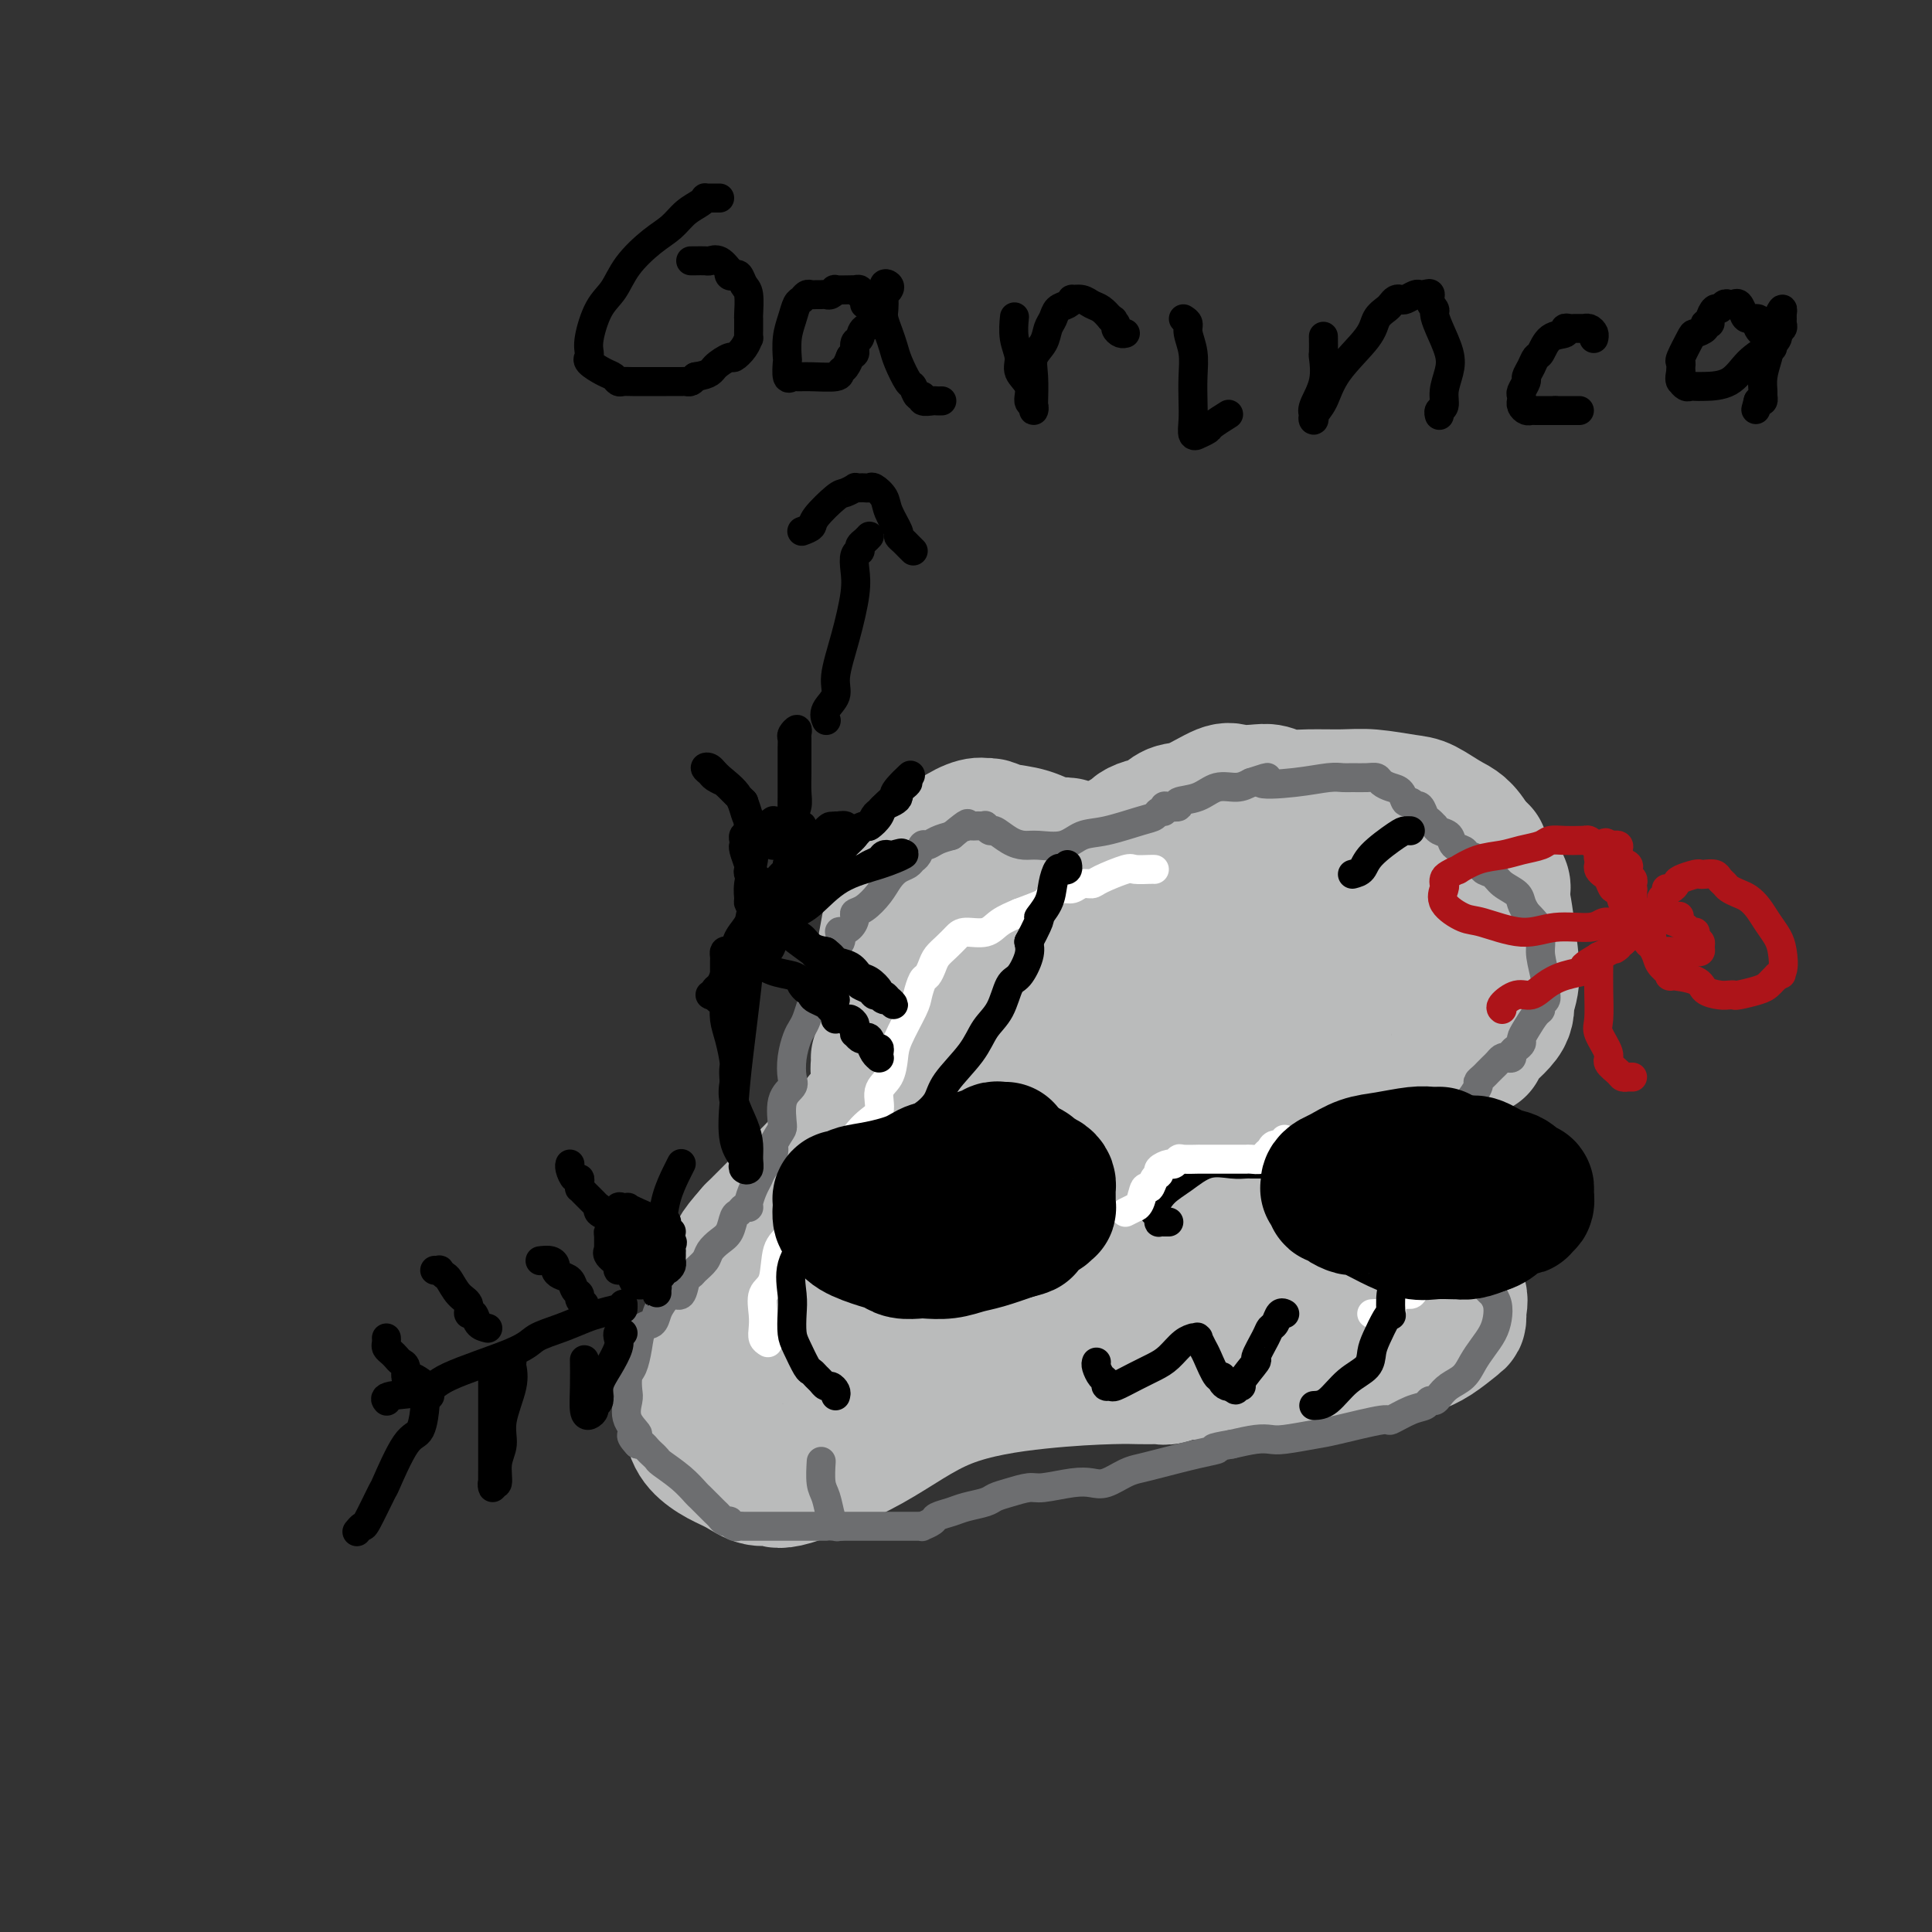 <svg viewBox='0 0 400 400' version='1.1' xmlns='http://www.w3.org/2000/svg' xmlns:xlink='http://www.w3.org/1999/xlink'><rect x="0" y="0" width="400" height="400" fill="#333333" stroke="none"/><g fill='none' stroke='#BABBBB' stroke-width='28' stroke-linecap='round' stroke-linejoin='round'><path d='M221,175c-0.313,-0.055 -0.627,-0.110 -1,0c-0.373,0.110 -0.807,0.384 -2,0c-1.193,-0.384 -3.147,-1.425 -5,-2c-1.853,-0.575 -3.606,-0.685 -5,-1c-1.394,-0.315 -2.431,-0.837 -3,-1c-0.569,-0.163 -0.672,0.031 -1,0c-0.328,-0.031 -0.882,-0.288 -2,0c-1.118,0.288 -2.800,1.119 -4,2c-1.200,0.881 -1.918,1.811 -3,3c-1.082,1.189 -2.528,2.637 -4,4c-1.472,1.363 -2.969,2.642 -4,4c-1.031,1.358 -1.597,2.795 -2,4c-0.403,1.205 -0.644,2.177 -1,4c-0.356,1.823 -0.828,4.498 -1,6c-0.172,1.502 -0.045,1.831 0,3c0.045,1.169 0.007,3.177 0,5c-0.007,1.823 0.016,3.459 0,5c-0.016,1.541 -0.071,2.986 0,4c0.071,1.014 0.269,1.598 0,4c-0.269,2.402 -1.004,6.623 -2,9c-0.996,2.377 -2.252,2.909 -3,4c-0.748,1.091 -0.988,2.740 -2,4c-1.012,1.260 -2.796,2.130 -4,3c-1.204,0.870 -1.828,1.738 -3,3c-1.172,1.262 -2.892,2.917 -4,4c-1.108,1.083 -1.602,1.595 -3,3c-1.398,1.405 -3.699,3.702 -6,6'/><path d='M156,255c-4.446,5.021 -3.060,4.072 -3,5c0.060,0.928 -1.207,3.731 -2,6c-0.793,2.269 -1.114,4.003 -2,6c-0.886,1.997 -2.338,4.257 -3,6c-0.662,1.743 -0.533,2.971 -1,4c-0.467,1.029 -1.529,1.861 -2,4c-0.471,2.139 -0.353,5.586 0,8c0.353,2.414 0.939,3.794 2,5c1.061,1.206 2.598,2.237 4,3c1.402,0.763 2.669,1.258 4,2c1.331,0.742 2.726,1.731 4,2c1.274,0.269 2.426,-0.183 3,0c0.574,0.183 0.568,1.002 4,0c3.432,-1.002 10.301,-3.824 16,-7c5.699,-3.176 10.227,-6.708 16,-9c5.773,-2.292 12.791,-3.346 19,-4c6.209,-0.654 11.610,-0.908 15,-1c3.390,-0.092 4.771,-0.024 6,0c1.229,0.024 2.308,0.002 3,0c0.692,-0.002 0.997,0.016 1,0c0.003,-0.016 -0.298,-0.064 0,0c0.298,0.064 1.193,0.242 2,0c0.807,-0.242 1.525,-0.902 2,-1c0.475,-0.098 0.706,0.366 4,0c3.294,-0.366 9.652,-1.562 13,-2c3.348,-0.438 3.687,-0.117 4,0c0.313,0.117 0.599,0.031 1,0c0.401,-0.031 0.916,-0.008 2,0c1.084,0.008 2.738,0.002 4,0c1.262,-0.002 2.131,-0.001 3,0'/><path d='M275,282c9.798,-0.628 4.293,-0.197 3,0c-1.293,0.197 1.625,0.162 4,0c2.375,-0.162 4.205,-0.449 6,-1c1.795,-0.551 3.553,-1.366 5,-2c1.447,-0.634 2.583,-1.085 4,-2c1.417,-0.915 3.114,-2.292 4,-3c0.886,-0.708 0.960,-0.746 1,-1c0.040,-0.254 0.045,-0.723 0,-1c-0.045,-0.277 -0.140,-0.361 0,-1c0.140,-0.639 0.514,-1.833 0,-3c-0.514,-1.167 -1.914,-2.306 -3,-4c-1.086,-1.694 -1.856,-3.941 -3,-6c-1.144,-2.059 -2.663,-3.930 -4,-6c-1.337,-2.070 -2.493,-4.340 -4,-6c-1.507,-1.660 -3.365,-2.710 -4,-5c-0.635,-2.290 -0.046,-5.821 0,-8c0.046,-2.179 -0.450,-3.007 0,-4c0.450,-0.993 1.845,-2.150 3,-3c1.155,-0.850 2.071,-1.393 3,-2c0.929,-0.607 1.873,-1.277 3,-2c1.127,-0.723 2.437,-1.500 4,-2c1.563,-0.500 3.379,-0.724 4,-1c0.621,-0.276 0.046,-0.604 1,-1c0.954,-0.396 3.437,-0.859 4,-1c0.563,-0.141 -0.794,0.041 0,-1c0.794,-1.041 3.740,-3.304 5,-5c1.260,-1.696 0.835,-2.825 1,-4c0.165,-1.175 0.921,-2.398 1,-5c0.079,-2.602 -0.517,-6.585 -1,-10c-0.483,-3.415 -0.852,-6.261 -2,-9c-1.148,-2.739 -3.074,-5.369 -5,-8'/><path d='M305,175c-1.952,-3.592 -3.331,-4.073 -5,-5c-1.669,-0.927 -3.628,-2.301 -5,-3c-1.372,-0.699 -2.156,-0.722 -4,-1c-1.844,-0.278 -4.748,-0.810 -7,-1c-2.252,-0.190 -3.851,-0.037 -6,0c-2.149,0.037 -4.848,-0.042 -7,0c-2.152,0.042 -3.756,0.204 -5,0c-1.244,-0.204 -2.128,-0.776 -3,-1c-0.872,-0.224 -1.731,-0.100 -3,0c-1.269,0.100 -2.948,0.177 -4,0c-1.052,-0.177 -1.479,-0.609 -3,0c-1.521,0.609 -4.138,2.257 -6,3c-1.862,0.743 -2.970,0.580 -4,1c-1.030,0.420 -1.984,1.422 -3,2c-1.016,0.578 -2.096,0.733 -3,1c-0.904,0.267 -1.632,0.645 -2,1c-0.368,0.355 -0.375,0.686 -1,1c-0.625,0.314 -1.869,0.610 -3,2c-1.131,1.390 -2.148,3.874 -3,5c-0.852,1.126 -1.540,0.894 -2,1c-0.460,0.106 -0.694,0.550 -1,1c-0.306,0.450 -0.685,0.905 -1,1c-0.315,0.095 -0.567,-0.171 -1,0c-0.433,0.171 -1.046,0.778 -2,1c-0.954,0.222 -2.249,0.058 -3,0c-0.751,-0.058 -0.958,-0.012 -1,0c-0.042,0.012 0.083,-0.011 0,0c-0.083,0.011 -0.373,0.054 -1,0c-0.627,-0.054 -1.592,-0.207 -2,0c-0.408,0.207 -0.259,0.773 -1,1c-0.741,0.227 -2.370,0.113 -4,0'/><path d='M209,185c-2.754,0.497 -3.638,1.240 -4,2c-0.362,0.760 -0.202,1.536 -1,2c-0.798,0.464 -2.553,0.615 -4,2c-1.447,1.385 -2.587,4.002 -4,6c-1.413,1.998 -3.101,3.376 -4,5c-0.899,1.624 -1.010,3.496 -2,6c-0.990,2.504 -2.857,5.642 -4,7c-1.143,1.358 -1.560,0.938 -2,1c-0.440,0.062 -0.902,0.607 -1,1c-0.098,0.393 0.168,0.633 0,1c-0.168,0.367 -0.770,0.862 -1,1c-0.230,0.138 -0.087,-0.081 0,0c0.087,0.081 0.117,0.460 0,1c-0.117,0.540 -0.380,1.240 0,2c0.380,0.760 1.402,1.581 2,2c0.598,0.419 0.773,0.436 1,1c0.227,0.564 0.506,1.674 1,3c0.494,1.326 1.204,2.869 2,4c0.796,1.131 1.678,1.850 3,4c1.322,2.150 3.084,5.732 4,8c0.916,2.268 0.985,3.224 1,4c0.015,0.776 -0.023,1.373 0,2c0.023,0.627 0.107,1.285 0,2c-0.107,0.715 -0.404,1.486 -1,2c-0.596,0.514 -1.492,0.771 -2,1c-0.508,0.229 -0.628,0.431 -2,1c-1.372,0.569 -3.998,1.506 -6,2c-2.002,0.494 -3.382,0.545 -5,1c-1.618,0.455 -3.474,1.315 -5,2c-1.526,0.685 -2.722,1.196 -4,2c-1.278,0.804 -2.639,1.902 -4,3'/><path d='M167,266c-5.078,2.567 -3.272,1.983 -3,2c0.272,0.017 -0.989,0.635 -2,1c-1.011,0.365 -1.773,0.478 -2,1c-0.227,0.522 0.082,1.454 0,2c-0.082,0.546 -0.555,0.706 -1,1c-0.445,0.294 -0.863,0.723 -1,1c-0.137,0.277 0.006,0.403 0,1c-0.006,0.597 -0.160,1.667 0,2c0.160,0.333 0.633,-0.069 1,0c0.367,0.069 0.627,0.611 1,1c0.373,0.389 0.859,0.626 1,1c0.141,0.374 -0.064,0.885 0,1c0.064,0.115 0.398,-0.165 1,0c0.602,0.165 1.471,0.776 2,1c0.529,0.224 0.716,0.060 1,0c0.284,-0.060 0.665,-0.018 1,0c0.335,0.018 0.624,0.011 1,0c0.376,-0.011 0.840,-0.028 1,0c0.160,0.028 0.017,0.100 1,0c0.983,-0.100 3.093,-0.373 4,-1c0.907,-0.627 0.610,-1.610 1,-2c0.390,-0.390 1.468,-0.187 3,-1c1.532,-0.813 3.520,-2.641 5,-4c1.480,-1.359 2.454,-2.248 4,-3c1.546,-0.752 3.664,-1.367 5,-2c1.336,-0.633 1.890,-1.283 3,-2c1.110,-0.717 2.775,-1.502 4,-2c1.225,-0.498 2.009,-0.711 3,-1c0.991,-0.289 2.190,-0.655 4,-1c1.810,-0.345 4.231,-0.670 6,-1c1.769,-0.330 2.884,-0.665 4,-1'/><path d='M215,260c3.326,-0.875 3.140,-1.061 4,-1c0.860,0.061 2.765,0.370 4,0c1.235,-0.370 1.802,-1.419 3,-2c1.198,-0.581 3.029,-0.694 4,-1c0.971,-0.306 1.081,-0.805 1,-1c-0.081,-0.195 -0.355,-0.086 0,0c0.355,0.086 1.339,0.149 2,0c0.661,-0.149 0.998,-0.511 1,-1c0.002,-0.489 -0.333,-1.104 1,-2c1.333,-0.896 4.333,-2.071 6,-3c1.667,-0.929 2.001,-1.612 3,-2c0.999,-0.388 2.662,-0.482 4,-1c1.338,-0.518 2.350,-1.459 3,-2c0.650,-0.541 0.938,-0.680 1,-1c0.062,-0.320 -0.100,-0.820 0,-1c0.100,-0.180 0.464,-0.042 1,0c0.536,0.042 1.246,-0.014 2,0c0.754,0.014 1.552,0.097 2,0c0.448,-0.097 0.546,-0.376 1,0c0.454,0.376 1.262,1.405 2,2c0.738,0.595 1.405,0.755 2,1c0.595,0.245 1.119,0.575 2,2c0.881,1.425 2.120,3.945 3,5c0.880,1.055 1.402,0.646 2,1c0.598,0.354 1.271,1.470 2,2c0.729,0.530 1.515,0.472 2,1c0.485,0.528 0.669,1.642 1,2c0.331,0.358 0.809,-0.041 1,0c0.191,0.041 0.096,0.520 0,1'/><path d='M275,259c1.606,1.865 0.121,0.527 -1,0c-1.121,-0.527 -1.877,-0.243 -3,0c-1.123,0.243 -2.613,0.446 -5,1c-2.387,0.554 -5.672,1.458 -8,2c-2.328,0.542 -3.699,0.722 -5,1c-1.301,0.278 -2.534,0.653 -4,1c-1.466,0.347 -3.167,0.667 -4,1c-0.833,0.333 -0.800,0.681 -1,1c-0.200,0.319 -0.634,0.610 -1,1c-0.366,0.390 -0.662,0.879 -1,1c-0.338,0.121 -0.716,-0.126 -1,0c-0.284,0.126 -0.475,0.625 -1,1c-0.525,0.375 -1.385,0.627 -2,1c-0.615,0.373 -0.987,0.867 -2,1c-1.013,0.133 -2.668,-0.096 -4,0c-1.332,0.096 -2.343,0.516 -4,0c-1.657,-0.516 -3.962,-1.967 -6,-3c-2.038,-1.033 -3.810,-1.648 -5,-3c-1.190,-1.352 -1.797,-3.441 -3,-5c-1.203,-1.559 -3.002,-2.589 -4,-5c-0.998,-2.411 -1.195,-6.203 -2,-9c-0.805,-2.797 -2.217,-4.599 -3,-6c-0.783,-1.401 -0.938,-2.400 -1,-3c-0.062,-0.600 -0.031,-0.800 0,-1'/><path d='M204,236c-1.150,-3.302 -1.026,-2.057 -1,-2c0.026,0.057 -0.045,-1.074 0,-3c0.045,-1.926 0.206,-4.648 1,-7c0.794,-2.352 2.219,-4.334 3,-5c0.781,-0.666 0.917,-0.017 1,0c0.083,0.017 0.113,-0.600 0,-1c-0.113,-0.400 -0.367,-0.585 0,-1c0.367,-0.415 1.357,-1.060 2,-2c0.643,-0.940 0.938,-2.176 2,-4c1.062,-1.824 2.890,-4.237 4,-6c1.110,-1.763 1.502,-2.875 2,-4c0.498,-1.125 1.101,-2.264 2,-3c0.899,-0.736 2.093,-1.069 3,-1c0.907,0.069 1.528,0.540 3,0c1.472,-0.540 3.797,-2.091 6,-3c2.203,-0.909 4.285,-1.175 5,-1c0.715,0.175 0.064,0.793 3,0c2.936,-0.793 9.459,-2.997 13,-4c3.541,-1.003 4.100,-0.807 5,-1c0.900,-0.193 2.140,-0.776 3,-1c0.860,-0.224 1.339,-0.088 1,0c-0.339,0.088 -1.498,0.127 0,0c1.498,-0.127 5.651,-0.420 9,-1c3.349,-0.580 5.894,-1.446 8,-2c2.106,-0.554 3.771,-0.795 5,-1c1.229,-0.205 2.020,-0.375 3,-1c0.980,-0.625 2.148,-1.707 3,-2c0.852,-0.293 1.386,0.202 3,0c1.614,-0.202 4.307,-1.101 7,-2'/><path d='M300,178c12.540,-3.100 3.889,-0.849 1,0c-2.889,0.849 -0.018,0.294 1,0c1.018,-0.294 0.181,-0.329 1,0c0.819,0.329 3.292,1.023 5,2c1.708,0.977 2.650,2.237 3,3c0.350,0.763 0.108,1.030 0,1c-0.108,-0.030 -0.082,-0.357 0,0c0.082,0.357 0.220,1.398 0,2c-0.220,0.602 -0.799,0.766 -1,1c-0.201,0.234 -0.023,0.539 -1,1c-0.977,0.461 -3.108,1.079 -5,2c-1.892,0.921 -3.545,2.143 -5,3c-1.455,0.857 -2.713,1.347 -4,2c-1.287,0.653 -2.602,1.470 -4,2c-1.398,0.530 -2.877,0.773 -4,1c-1.123,0.227 -1.888,0.440 -3,1c-1.112,0.560 -2.569,1.469 -4,2c-1.431,0.531 -2.836,0.685 -4,1c-1.164,0.315 -2.086,0.792 -3,1c-0.914,0.208 -1.821,0.149 -3,0c-1.179,-0.149 -2.629,-0.386 -4,0c-1.371,0.386 -2.662,1.397 -4,2c-1.338,0.603 -2.723,0.798 -4,1c-1.277,0.202 -2.445,0.411 -4,1c-1.555,0.589 -3.495,1.558 -5,2c-1.505,0.442 -2.575,0.356 -4,1c-1.425,0.644 -3.207,2.018 -5,3c-1.793,0.982 -3.598,1.572 -5,2c-1.402,0.428 -2.401,0.694 -3,1c-0.599,0.306 -0.800,0.653 -1,1'/><path d='M231,217c-9.189,3.408 -2.161,1.928 0,2c2.161,0.072 -0.545,1.696 -2,3c-1.455,1.304 -1.658,2.286 -2,3c-0.342,0.714 -0.824,1.158 -1,2c-0.176,0.842 -0.047,2.082 0,3c0.047,0.918 0.011,1.513 0,2c-0.011,0.487 0.001,0.864 0,1c-0.001,0.136 -0.017,0.031 1,0c1.017,-0.031 3.065,0.012 4,0c0.935,-0.012 0.756,-0.078 2,0c1.244,0.078 3.912,0.300 6,0c2.088,-0.300 3.596,-1.123 5,-2c1.404,-0.877 2.705,-1.808 5,-4c2.295,-2.192 5.585,-5.645 7,-8c1.415,-2.355 0.956,-3.613 1,-4c0.044,-0.387 0.590,0.095 1,0c0.410,-0.095 0.683,-0.769 1,-1c0.317,-0.231 0.676,-0.020 1,0c0.324,0.020 0.612,-0.150 1,0c0.388,0.150 0.878,0.619 1,1c0.122,0.381 -0.122,0.674 0,1c0.122,0.326 0.610,0.685 1,1c0.390,0.315 0.681,0.586 1,1c0.319,0.414 0.667,0.972 1,1c0.333,0.028 0.650,-0.473 1,0c0.350,0.473 0.733,1.921 1,3c0.267,1.079 0.418,1.791 1,2c0.582,0.209 1.595,-0.083 2,0c0.405,0.083 0.203,0.542 0,1'/><path d='M270,225c1.774,1.702 1.208,0.458 1,0c-0.208,-0.458 -0.060,-0.131 0,0c0.060,0.131 0.030,0.065 0,0'/></g>
<g fill='none' stroke='#6D6E70' stroke-width='6' stroke-linecap='round' stroke-linejoin='round'><path d='M171,316c-0.817,0.000 -1.634,0.000 -2,0c-0.366,-0.000 -0.282,-0.000 -1,0c-0.718,0.000 -2.237,0.000 -3,0c-0.763,-0.000 -0.768,-0.000 -1,0c-0.232,0.000 -0.691,0.000 -1,0c-0.309,-0.000 -0.467,-0.000 -1,0c-0.533,0.000 -1.439,0.000 -2,0c-0.561,-0.000 -0.776,-0.000 -1,0c-0.224,0.000 -0.455,0.000 -1,0c-0.545,-0.000 -1.403,-0.000 -2,0c-0.597,0.000 -0.933,0.001 -1,0c-0.067,-0.001 0.136,-0.004 0,0c-0.136,0.004 -0.610,0.015 -1,0c-0.390,-0.015 -0.696,-0.056 -1,0c-0.304,0.056 -0.606,0.208 -1,0c-0.394,-0.208 -0.879,-0.777 -1,-1c-0.121,-0.223 0.123,-0.100 0,0c-0.123,0.100 -0.615,0.177 -1,0c-0.385,-0.177 -0.665,-0.609 -1,-1c-0.335,-0.391 -0.724,-0.740 -1,-1c-0.276,-0.260 -0.438,-0.430 -1,-1c-0.562,-0.570 -1.523,-1.539 -2,-2c-0.477,-0.461 -0.471,-0.414 -1,-1c-0.529,-0.586 -1.595,-1.806 -3,-3c-1.405,-1.194 -3.150,-2.362 -4,-3c-0.850,-0.638 -0.805,-0.746 -1,-1c-0.195,-0.254 -0.630,-0.656 -1,-1c-0.370,-0.344 -0.677,-0.631 -1,-1c-0.323,-0.369 -0.664,-0.820 -1,-1c-0.336,-0.180 -0.668,-0.090 -1,0'/><path d='M132,299c-2.663,-2.806 -0.322,-1.820 0,-2c0.322,-0.180 -1.375,-1.527 -2,-3c-0.625,-1.473 -0.178,-3.071 0,-4c0.178,-0.929 0.088,-1.188 0,-2c-0.088,-0.812 -0.175,-2.178 0,-3c0.175,-0.822 0.610,-1.102 1,-2c0.390,-0.898 0.734,-2.414 1,-4c0.266,-1.586 0.455,-3.242 1,-4c0.545,-0.758 1.445,-0.617 2,-1c0.555,-0.383 0.764,-1.290 1,-2c0.236,-0.710 0.497,-1.223 1,-2c0.503,-0.777 1.247,-1.818 2,-2c0.753,-0.182 1.515,0.495 2,0c0.485,-0.495 0.692,-2.163 1,-3c0.308,-0.837 0.715,-0.843 1,-1c0.285,-0.157 0.447,-0.463 1,-1c0.553,-0.537 1.496,-1.303 2,-2c0.504,-0.697 0.569,-1.324 1,-2c0.431,-0.676 1.228,-1.400 2,-2c0.772,-0.600 1.517,-1.074 2,-2c0.483,-0.926 0.703,-2.302 1,-3c0.297,-0.698 0.671,-0.719 1,-1c0.329,-0.281 0.613,-0.824 1,-1c0.387,-0.176 0.876,0.015 1,0c0.124,-0.015 -0.117,-0.234 0,-1c0.117,-0.766 0.592,-2.078 1,-3c0.408,-0.922 0.749,-1.453 1,-2c0.251,-0.547 0.414,-1.109 1,-2c0.586,-0.891 1.596,-2.112 2,-3c0.404,-0.888 0.202,-1.444 0,-2'/><path d='M160,237c1.878,-3.431 2.072,-3.008 2,-4c-0.072,-0.992 -0.408,-3.400 0,-5c0.408,-1.600 1.562,-2.393 2,-3c0.438,-0.607 0.159,-1.029 0,-2c-0.159,-0.971 -0.197,-2.490 0,-4c0.197,-1.510 0.629,-3.009 1,-4c0.371,-0.991 0.679,-1.474 1,-2c0.321,-0.526 0.654,-1.097 1,-2c0.346,-0.903 0.705,-2.140 1,-3c0.295,-0.860 0.528,-1.342 1,-3c0.472,-1.658 1.185,-4.490 2,-6c0.815,-1.510 1.733,-1.696 2,-2c0.267,-0.304 -0.118,-0.724 0,-1c0.118,-0.276 0.740,-0.406 1,-1c0.260,-0.594 0.159,-1.651 0,-2c-0.159,-0.349 -0.378,0.010 0,0c0.378,-0.010 1.351,-0.390 2,-1c0.649,-0.610 0.975,-1.451 1,-2c0.025,-0.549 -0.250,-0.805 0,-1c0.250,-0.195 1.026,-0.328 2,-1c0.974,-0.672 2.145,-1.882 3,-3c0.855,-1.118 1.395,-2.144 2,-3c0.605,-0.856 1.276,-1.544 2,-2c0.724,-0.456 1.503,-0.682 2,-1c0.497,-0.318 0.713,-0.729 1,-1c0.287,-0.271 0.646,-0.401 1,-1c0.354,-0.599 0.703,-1.666 1,-2c0.297,-0.334 0.541,0.064 1,0c0.459,-0.064 1.131,-0.590 2,-1c0.869,-0.410 1.934,-0.705 3,-1'/><path d='M197,173c4.250,-3.547 3.376,-2.415 3,-2c-0.376,0.415 -0.254,0.111 0,0c0.254,-0.111 0.642,-0.031 1,0c0.358,0.031 0.688,0.013 1,0c0.312,-0.013 0.607,-0.019 1,0c0.393,0.019 0.885,0.064 1,0c0.115,-0.064 -0.146,-0.238 0,0c0.146,0.238 0.697,0.886 1,1c0.303,0.114 0.356,-0.307 1,0c0.644,0.307 1.879,1.343 3,2c1.121,0.657 2.127,0.934 3,1c0.873,0.066 1.613,-0.080 3,0c1.387,0.080 3.422,0.387 5,0c1.578,-0.387 2.699,-1.467 4,-2c1.301,-0.533 2.783,-0.520 5,-1c2.217,-0.480 5.168,-1.453 7,-2c1.832,-0.547 2.545,-0.669 3,-1c0.455,-0.331 0.652,-0.872 1,-1c0.348,-0.128 0.846,0.159 1,0c0.154,-0.159 -0.038,-0.762 0,-1c0.038,-0.238 0.305,-0.110 1,0c0.695,0.110 1.817,0.202 2,0c0.183,-0.202 -0.572,-0.698 0,-1c0.572,-0.302 2.473,-0.411 4,-1c1.527,-0.589 2.680,-1.659 4,-2c1.320,-0.341 2.806,0.045 4,0c1.194,-0.045 2.097,-0.523 3,-1'/><path d='M259,162c6.164,-2.027 2.073,-0.596 2,0c-0.073,0.596 3.871,0.356 7,0c3.129,-0.356 5.444,-0.828 7,-1c1.556,-0.172 2.352,-0.043 3,0c0.648,0.043 1.146,0.001 2,0c0.854,-0.001 2.064,0.040 3,0c0.936,-0.040 1.599,-0.161 2,0c0.401,0.161 0.541,0.602 1,1c0.459,0.398 1.237,0.751 2,1c0.763,0.249 1.510,0.393 2,1c0.490,0.607 0.723,1.678 1,2c0.277,0.322 0.599,-0.103 1,0c0.401,0.103 0.881,0.734 1,1c0.119,0.266 -0.122,0.166 0,0c0.122,-0.166 0.607,-0.399 1,0c0.393,0.399 0.696,1.431 1,2c0.304,0.569 0.610,0.676 1,1c0.390,0.324 0.863,0.864 1,1c0.137,0.136 -0.061,-0.132 0,0c0.061,0.132 0.382,0.666 1,1c0.618,0.334 1.531,0.470 2,1c0.469,0.530 0.492,1.455 1,2c0.508,0.545 1.501,0.708 2,1c0.499,0.292 0.502,0.711 1,1c0.498,0.289 1.489,0.448 2,1c0.511,0.552 0.543,1.499 1,2c0.457,0.501 1.341,0.557 2,1c0.659,0.443 1.094,1.273 2,2c0.906,0.727 2.282,1.349 3,2c0.718,0.651 0.776,1.329 1,2c0.224,0.671 0.612,1.336 1,2'/><path d='M316,189c4.824,4.820 1.885,3.370 1,3c-0.885,-0.370 0.285,0.339 1,1c0.715,0.661 0.976,1.272 1,2c0.024,0.728 -0.189,1.571 0,3c0.189,1.429 0.779,3.443 1,5c0.221,1.557 0.074,2.655 0,3c-0.074,0.345 -0.074,-0.064 0,0c0.074,0.064 0.224,0.601 0,1c-0.224,0.399 -0.820,0.660 -1,1c-0.180,0.340 0.058,0.760 0,1c-0.058,0.240 -0.410,0.302 -1,1c-0.590,0.698 -1.416,2.032 -2,3c-0.584,0.968 -0.926,1.569 -1,2c-0.074,0.431 0.121,0.690 0,1c-0.121,0.310 -0.557,0.671 -1,1c-0.443,0.329 -0.892,0.627 -1,1c-0.108,0.373 0.126,0.821 0,1c-0.126,0.179 -0.611,0.089 -1,0c-0.389,-0.089 -0.681,-0.179 -1,0c-0.319,0.179 -0.664,0.626 -1,1c-0.336,0.374 -0.663,0.675 -1,1c-0.337,0.325 -0.686,0.672 -1,1c-0.314,0.328 -0.595,0.635 -1,1c-0.405,0.365 -0.935,0.786 -1,1c-0.065,0.214 0.336,0.220 0,1c-0.336,0.780 -1.410,2.333 -2,3c-0.590,0.667 -0.697,0.447 -1,1c-0.303,0.553 -0.803,1.880 -1,3c-0.197,1.120 -0.092,2.032 0,3c0.092,0.968 0.169,1.991 0,3c-0.169,1.009 -0.585,2.005 -1,3'/><path d='M301,241c-0.774,3.714 -0.208,4.498 0,5c0.208,0.502 0.057,0.720 0,1c-0.057,0.280 -0.019,0.620 0,1c0.019,0.380 0.020,0.801 0,1c-0.020,0.199 -0.060,0.177 0,1c0.060,0.823 0.219,2.490 1,4c0.781,1.510 2.184,2.862 3,4c0.816,1.138 1.045,2.061 1,3c-0.045,0.939 -0.365,1.893 0,3c0.365,1.107 1.416,2.369 2,3c0.584,0.631 0.701,0.633 1,1c0.299,0.367 0.782,1.098 1,2c0.218,0.902 0.173,1.975 0,3c-0.173,1.025 -0.472,2.004 -1,3c-0.528,0.996 -1.283,2.011 -2,3c-0.717,0.989 -1.396,1.954 -2,3c-0.604,1.046 -1.132,2.174 -2,3c-0.868,0.826 -2.077,1.349 -3,2c-0.923,0.651 -1.561,1.430 -2,2c-0.439,0.570 -0.679,0.931 -1,1c-0.321,0.069 -0.723,-0.155 -1,0c-0.277,0.155 -0.430,0.689 -1,1c-0.570,0.311 -1.556,0.398 -3,1c-1.444,0.602 -3.346,1.720 -4,2c-0.654,0.280 -0.062,-0.279 -2,0c-1.938,0.279 -6.408,1.394 -9,2c-2.592,0.606 -3.308,0.701 -5,1c-1.692,0.299 -4.361,0.802 -6,1c-1.639,0.198 -2.249,0.092 -3,0c-0.751,-0.092 -1.643,-0.169 -3,0c-1.357,0.169 -3.178,0.585 -5,1'/><path d='M255,299c-5.657,0.968 -3.299,0.888 -3,1c0.299,0.112 -1.460,0.416 -4,1c-2.540,0.584 -5.863,1.449 -8,2c-2.137,0.551 -3.090,0.788 -4,1c-0.910,0.212 -1.777,0.401 -3,1c-1.223,0.599 -2.801,1.610 -4,2c-1.199,0.390 -2.018,0.160 -3,0c-0.982,-0.160 -2.126,-0.250 -4,0c-1.874,0.250 -4.478,0.841 -6,1c-1.522,0.159 -1.962,-0.112 -3,0c-1.038,0.112 -2.675,0.607 -4,1c-1.325,0.393 -2.338,0.683 -3,1c-0.662,0.317 -0.974,0.662 -2,1c-1.026,0.338 -2.766,0.669 -4,1c-1.234,0.331 -1.962,0.663 -3,1c-1.038,0.337 -2.386,0.679 -3,1c-0.614,0.321 -0.493,0.622 -1,1c-0.507,0.378 -1.641,0.833 -2,1c-0.359,0.167 0.059,0.045 0,0c-0.059,-0.045 -0.594,-0.012 -1,0c-0.406,0.012 -0.684,0.003 -1,0c-0.316,-0.003 -0.670,-0.001 -1,0c-0.330,0.001 -0.637,0.000 -1,0c-0.363,-0.000 -0.783,-0.000 -1,0c-0.217,0.000 -0.232,0.000 -1,0c-0.768,-0.000 -2.289,-0.000 -3,0c-0.711,0.000 -0.610,0.000 -1,0c-0.390,-0.000 -1.269,-0.000 -2,0c-0.731,0.000 -1.312,0.000 -2,0c-0.688,-0.000 -1.482,-0.000 -2,0c-0.518,0.000 -0.759,0.000 -1,0'/><path d='M174,316c-2.869,-0.017 -1.543,-0.061 -1,0c0.543,0.061 0.303,0.226 0,0c-0.303,-0.226 -0.670,-0.842 -1,-2c-0.330,-1.158 -0.625,-2.857 -1,-4c-0.375,-1.143 -0.832,-1.731 -1,-3c-0.168,-1.269 -0.048,-3.220 0,-4c0.048,-0.780 0.024,-0.390 0,0'/></g>
<g fill='none' stroke='#FFFFFF' stroke-width='6' stroke-linecap='round' stroke-linejoin='round'><path d='M159,278c-0.419,-0.258 -0.837,-0.516 -1,-1c-0.163,-0.484 -0.070,-1.194 0,-2c0.070,-0.806 0.117,-1.710 0,-3c-0.117,-1.290 -0.398,-2.968 0,-4c0.398,-1.032 1.475,-1.420 2,-3c0.525,-1.580 0.498,-4.353 1,-6c0.502,-1.647 1.533,-2.168 2,-3c0.467,-0.832 0.370,-1.973 1,-3c0.630,-1.027 1.987,-1.938 3,-3c1.013,-1.062 1.681,-2.273 2,-3c0.319,-0.727 0.290,-0.969 1,-2c0.710,-1.031 2.160,-2.849 3,-4c0.840,-1.151 1.069,-1.633 2,-3c0.931,-1.367 2.565,-3.619 4,-5c1.435,-1.381 2.673,-1.893 3,-3c0.327,-1.107 -0.256,-2.811 0,-4c0.256,-1.189 1.350,-1.864 2,-3c0.650,-1.136 0.857,-2.732 1,-4c0.143,-1.268 0.223,-2.209 1,-4c0.777,-1.791 2.250,-4.433 3,-6c0.750,-1.567 0.778,-2.058 1,-3c0.222,-0.942 0.640,-2.335 1,-3c0.360,-0.665 0.663,-0.601 1,-1c0.337,-0.399 0.707,-1.260 1,-2c0.293,-0.740 0.508,-1.360 1,-2c0.492,-0.640 1.261,-1.302 2,-2c0.739,-0.698 1.450,-1.433 2,-2c0.550,-0.567 0.941,-0.966 2,-1c1.059,-0.034 2.785,0.299 4,0c1.215,-0.299 1.919,-1.228 3,-2c1.081,-0.772 2.541,-1.386 4,-2'/><path d='M211,189c3.092,-1.177 4.323,-1.621 5,-2c0.677,-0.379 0.800,-0.694 1,-1c0.200,-0.306 0.477,-0.603 1,-1c0.523,-0.397 1.292,-0.893 2,-1c0.708,-0.107 1.356,0.174 2,0c0.644,-0.174 1.284,-0.803 2,-1c0.716,-0.197 1.509,0.038 2,0c0.491,-0.038 0.682,-0.350 2,-1c1.318,-0.650 3.765,-1.638 5,-2c1.235,-0.362 1.259,-0.097 2,0c0.741,0.097 2.200,0.026 3,0c0.800,-0.026 0.943,-0.007 1,0c0.057,0.007 0.029,0.004 0,0'/><path d='M284,272c0.612,-0.055 1.224,-0.110 2,0c0.776,0.110 1.718,0.384 2,0c0.282,-0.384 -0.094,-1.425 0,-2c0.094,-0.575 0.659,-0.682 1,-1c0.341,-0.318 0.458,-0.845 1,-1c0.542,-0.155 1.508,0.064 2,0c0.492,-0.064 0.510,-0.409 1,-1c0.490,-0.591 1.451,-1.426 2,-2c0.549,-0.574 0.686,-0.885 1,-1c0.314,-0.115 0.804,-0.033 1,0c0.196,0.033 0.098,0.016 0,0'/></g>
<g fill='none' stroke='#000000' stroke-width='6' stroke-linecap='round' stroke-linejoin='round'><path d='M173,289c0.089,-0.303 0.179,-0.606 0,-1c-0.179,-0.394 -0.625,-0.880 -1,-1c-0.375,-0.120 -0.677,0.125 -1,0c-0.323,-0.125 -0.668,-0.621 -1,-1c-0.332,-0.379 -0.653,-0.642 -1,-1c-0.347,-0.358 -0.720,-0.812 -1,-1c-0.280,-0.188 -0.467,-0.109 -1,-1c-0.533,-0.891 -1.414,-2.750 -2,-4c-0.586,-1.250 -0.879,-1.890 -1,-3c-0.121,-1.110 -0.071,-2.688 0,-4c0.071,-1.312 0.164,-2.357 0,-4c-0.164,-1.643 -0.585,-3.885 0,-6c0.585,-2.115 2.176,-4.104 3,-6c0.824,-1.896 0.880,-3.700 1,-5c0.120,-1.300 0.304,-2.097 1,-3c0.696,-0.903 1.904,-1.914 3,-3c1.096,-1.086 2.078,-2.248 3,-3c0.922,-0.752 1.782,-1.093 3,-2c1.218,-0.907 2.792,-2.381 4,-3c1.208,-0.619 2.050,-0.382 3,-1c0.950,-0.618 2.008,-2.089 3,-3c0.992,-0.911 1.917,-1.262 3,-2c1.083,-0.738 2.324,-1.865 3,-3c0.676,-1.135 0.786,-2.280 2,-4c1.214,-1.720 3.532,-4.016 5,-6c1.468,-1.984 2.085,-3.654 3,-5c0.915,-1.346 2.126,-2.366 3,-4c0.874,-1.634 1.409,-3.881 2,-5c0.591,-1.119 1.236,-1.109 2,-2c0.764,-0.891 1.647,-2.683 2,-4c0.353,-1.317 0.177,-2.158 0,-3'/><path d='M213,195c3.284,-6.108 1.993,-4.877 2,-5c0.007,-0.123 1.312,-1.601 2,-3c0.688,-1.399 0.759,-2.718 1,-4c0.241,-1.282 0.653,-2.526 1,-3c0.347,-0.474 0.629,-0.179 1,0c0.371,0.179 0.831,0.240 1,0c0.169,-0.240 0.048,-0.783 0,-1c-0.048,-0.217 -0.024,-0.109 0,0'/><path d='M272,291c0.929,-0.041 1.859,-0.081 3,-1c1.141,-0.919 2.494,-2.715 4,-4c1.506,-1.285 3.164,-2.058 4,-3c0.836,-0.942 0.851,-2.053 1,-3c0.149,-0.947 0.431,-1.730 1,-3c0.569,-1.270 1.423,-3.025 2,-4c0.577,-0.975 0.876,-1.169 1,-1c0.124,0.169 0.072,0.700 0,0c-0.072,-0.700 -0.164,-2.631 0,-4c0.164,-1.369 0.583,-2.176 1,-3c0.417,-0.824 0.834,-1.664 1,-2c0.166,-0.336 0.083,-0.168 0,0'/><path d='M242,253c-0.311,0.006 -0.623,0.012 -1,0c-0.377,-0.012 -0.820,-0.043 -1,0c-0.180,0.043 -0.096,0.160 0,0c0.096,-0.160 0.205,-0.597 0,-1c-0.205,-0.403 -0.724,-0.771 -1,-1c-0.276,-0.229 -0.310,-0.321 0,-1c0.310,-0.679 0.966,-1.947 2,-3c1.034,-1.053 2.448,-1.890 4,-3c1.552,-1.110 3.242,-2.494 5,-3c1.758,-0.506 3.584,-0.136 5,0c1.416,0.136 2.422,0.036 3,0c0.578,-0.036 0.729,-0.010 1,0c0.271,0.010 0.661,0.003 1,0c0.339,-0.003 0.627,-0.001 1,0c0.373,0.001 0.831,0.000 1,0c0.169,-0.000 0.048,-0.000 0,0c-0.048,0.000 -0.024,0.000 0,0'/><path d='M280,181c0.756,-0.196 1.513,-0.392 2,-1c0.487,-0.608 0.705,-1.627 2,-3c1.295,-1.373 3.667,-3.100 5,-4c1.333,-0.900 1.628,-0.973 2,-1c0.372,-0.027 0.821,-0.008 1,0c0.179,0.008 0.090,0.004 0,0'/></g>
<g fill='none' stroke='#FFFFFF' stroke-width='6' stroke-linecap='round' stroke-linejoin='round'><path d='M233,251c0.869,-0.428 1.739,-0.855 2,-1c0.261,-0.145 -0.085,-0.007 0,0c0.085,0.007 0.601,-0.117 1,-1c0.399,-0.883 0.679,-2.527 1,-3c0.321,-0.473 0.681,0.223 1,0c0.319,-0.223 0.596,-1.365 1,-2c0.404,-0.635 0.935,-0.762 1,-1c0.065,-0.238 -0.336,-0.585 0,-1c0.336,-0.415 1.408,-0.896 2,-1c0.592,-0.104 0.704,0.168 1,0c0.296,-0.168 0.775,-0.777 1,-1c0.225,-0.223 0.197,-0.060 1,0c0.803,0.060 2.439,0.016 3,0c0.561,-0.016 0.048,-0.004 0,0c-0.048,0.004 0.368,0.001 1,0c0.632,-0.001 1.479,-0.000 2,0c0.521,0.000 0.717,0.000 1,0c0.283,-0.000 0.653,-0.000 1,0c0.347,0.000 0.671,0.000 1,0c0.329,-0.000 0.665,-0.000 1,0c0.335,0.000 0.671,0.001 1,0c0.329,-0.001 0.651,-0.003 1,0c0.349,0.003 0.724,0.012 1,0c0.276,-0.012 0.454,-0.046 1,0c0.546,0.046 1.460,0.171 2,0c0.540,-0.171 0.705,-0.638 1,-1c0.295,-0.362 0.720,-0.619 1,-1c0.280,-0.381 0.415,-0.886 1,-1c0.585,-0.114 1.619,0.162 2,0c0.381,-0.162 0.109,-0.760 0,-1c-0.109,-0.240 -0.054,-0.120 0,0'/></g>
<g fill='none' stroke='#000000' stroke-width='6' stroke-linecap='round' stroke-linejoin='round'><path d='M139,255c-0.417,-0.295 -0.834,-0.591 -1,-1c-0.166,-0.409 -0.082,-0.933 0,-1c0.082,-0.067 0.163,0.322 -1,0c-1.163,-0.322 -3.569,-1.356 -5,-2c-1.431,-0.644 -1.885,-0.899 -2,-1c-0.115,-0.101 0.110,-0.049 0,0c-0.110,0.049 -0.555,0.094 -1,0c-0.445,-0.094 -0.890,-0.326 -1,0c-0.110,0.326 0.114,1.209 0,2c-0.114,0.791 -0.566,1.490 -1,2c-0.434,0.510 -0.851,0.832 -1,1c-0.149,0.168 -0.032,0.181 0,1c0.032,0.819 -0.021,2.444 0,3c0.021,0.556 0.118,0.042 0,0c-0.118,-0.042 -0.449,0.388 0,1c0.449,0.612 1.678,1.408 2,2c0.322,0.592 -0.264,0.982 0,1c0.264,0.018 1.376,-0.335 2,0c0.624,0.335 0.759,1.357 1,2c0.241,0.643 0.589,0.905 1,1c0.411,0.095 0.883,0.022 1,0c0.117,-0.022 -0.123,0.005 0,0c0.123,-0.005 0.610,-0.043 1,0c0.390,0.043 0.682,0.165 1,0c0.318,-0.165 0.662,-0.619 1,-1c0.338,-0.381 0.669,-0.691 1,-1'/><path d='M137,264c0.420,-0.549 -0.031,-0.920 0,-1c0.031,-0.080 0.544,0.132 1,0c0.456,-0.132 0.854,-0.609 1,-1c0.146,-0.391 0.038,-0.696 0,-1c-0.038,-0.304 -0.008,-0.607 0,-1c0.008,-0.393 -0.006,-0.875 0,-1c0.006,-0.125 0.030,0.106 0,0c-0.030,-0.106 -0.116,-0.549 0,-1c0.116,-0.451 0.434,-0.909 0,-1c-0.434,-0.091 -1.622,0.186 -2,0c-0.378,-0.186 0.052,-0.834 0,-1c-0.052,-0.166 -0.587,0.152 -1,0c-0.413,-0.152 -0.706,-0.773 -1,-1c-0.294,-0.227 -0.590,-0.061 -1,0c-0.410,0.061 -0.936,0.016 -1,0c-0.064,-0.016 0.333,-0.003 0,0c-0.333,0.003 -1.395,-0.006 -2,0c-0.605,0.006 -0.755,0.025 -1,0c-0.245,-0.025 -0.587,-0.094 -1,0c-0.413,0.094 -0.896,0.351 -1,1c-0.104,0.649 0.172,1.690 0,2c-0.172,0.310 -0.793,-0.110 -1,0c-0.207,0.110 0.000,0.751 0,1c-0.000,0.249 -0.207,0.105 0,0c0.207,-0.105 0.829,-0.172 1,0c0.171,0.172 -0.109,0.582 0,1c0.109,0.418 0.606,0.843 1,1c0.394,0.157 0.684,0.045 1,0c0.316,-0.045 0.658,-0.022 1,0'/><path d='M131,261c0.625,0.714 0.688,-0.001 1,0c0.312,0.001 0.872,0.717 1,1c0.128,0.283 -0.177,0.131 0,0c0.177,-0.131 0.836,-0.242 1,0c0.164,0.242 -0.166,0.839 0,1c0.166,0.161 0.829,-0.112 1,0c0.171,0.112 -0.150,0.609 0,1c0.150,0.391 0.772,0.676 1,1c0.228,0.324 0.062,0.687 0,1c-0.062,0.313 -0.020,0.575 0,1c0.020,0.425 0.017,1.014 0,1c-0.017,-0.014 -0.047,-0.630 0,-1c0.047,-0.370 0.170,-0.494 0,-1c-0.170,-0.506 -0.634,-1.392 -1,-2c-0.366,-0.608 -0.634,-0.936 -1,-1c-0.366,-0.064 -0.830,0.138 -1,0c-0.170,-0.138 -0.046,-0.614 0,-1c0.046,-0.386 0.013,-0.682 0,-1c-0.013,-0.318 -0.007,-0.659 0,-1'/><path d='M133,260c-0.627,-1.481 -0.694,-1.185 -1,-1c-0.306,0.185 -0.851,0.257 -1,0c-0.149,-0.257 0.100,-0.844 0,-1c-0.100,-0.156 -0.548,0.118 -1,0c-0.452,-0.118 -0.909,-0.627 -1,-1c-0.091,-0.373 0.184,-0.611 0,-1c-0.184,-0.389 -0.827,-0.930 -1,-1c-0.173,-0.070 0.125,0.331 0,0c-0.125,-0.331 -0.674,-1.395 -1,-2c-0.326,-0.605 -0.429,-0.753 -1,-1c-0.571,-0.247 -1.610,-0.595 -2,-1c-0.390,-0.405 -0.133,-0.869 0,-1c0.133,-0.131 0.141,0.071 0,0c-0.141,-0.071 -0.430,-0.414 -1,-1c-0.570,-0.586 -1.420,-1.415 -2,-2c-0.580,-0.585 -0.890,-0.925 -1,-1c-0.110,-0.075 -0.019,0.117 0,0c0.019,-0.117 -0.033,-0.543 0,-1c0.033,-0.457 0.153,-0.946 0,-1c-0.153,-0.054 -0.577,0.326 -1,0c-0.423,-0.326 -0.845,-1.357 -1,-2c-0.155,-0.643 -0.044,-0.898 0,-1c0.044,-0.102 0.022,-0.051 0,0'/><path d='M136,254c0.362,0.008 0.724,0.016 1,-1c0.276,-1.016 0.466,-3.057 1,-5c0.534,-1.943 1.411,-3.789 2,-5c0.589,-1.211 0.889,-1.788 1,-2c0.111,-0.212 0.032,-0.061 0,0c-0.032,0.061 -0.016,0.030 0,0'/><path d='M129,270c0.008,0.448 0.016,0.897 0,1c-0.016,0.103 -0.056,-0.138 -1,0c-0.944,0.138 -2.792,0.657 -4,1c-1.208,0.343 -1.777,0.511 -3,1c-1.223,0.489 -3.099,1.301 -5,2c-1.901,0.699 -3.827,1.286 -5,2c-1.173,0.714 -1.593,1.554 -5,3c-3.407,1.446 -9.803,3.498 -13,5c-3.197,1.502 -3.197,2.454 -5,3c-1.803,0.546 -5.408,0.685 -7,1c-1.592,0.315 -1.169,0.804 -1,1c0.169,0.196 0.085,0.098 0,0'/><path d='M89,287c-0.437,1.299 -0.874,2.598 -1,3c-0.126,0.402 0.060,-0.094 0,1c-0.060,1.094 -0.366,3.779 -1,5c-0.634,1.221 -1.594,0.977 -3,3c-1.406,2.023 -3.256,6.311 -4,8c-0.744,1.689 -0.382,0.779 -1,2c-0.618,1.221 -2.217,4.575 -3,6c-0.783,1.425 -0.749,0.922 -1,1c-0.251,0.078 -0.786,0.737 -1,1c-0.214,0.263 -0.107,0.132 0,0'/><path d='M89,289c-0.439,-0.331 -0.878,-0.661 -1,-1c-0.122,-0.339 0.073,-0.686 0,-1c-0.073,-0.314 -0.415,-0.595 -1,-1c-0.585,-0.405 -1.414,-0.935 -2,-1c-0.586,-0.065 -0.930,0.333 -1,0c-0.070,-0.333 0.135,-1.399 0,-2c-0.135,-0.601 -0.611,-0.738 -1,-1c-0.389,-0.262 -0.693,-0.648 -1,-1c-0.307,-0.352 -0.618,-0.669 -1,-1c-0.382,-0.331 -0.834,-0.677 -1,-1c-0.166,-0.323 -0.044,-0.623 0,-1c0.044,-0.377 0.012,-0.832 0,-1c-0.012,-0.168 -0.003,-0.048 0,0c0.003,0.048 0.002,0.024 0,0'/><path d='M106,282c-0.063,0.148 -0.126,0.295 0,1c0.126,0.705 0.441,1.966 0,4c-0.441,2.034 -1.639,4.841 -2,7c-0.361,2.159 0.113,3.669 0,5c-0.113,1.331 -0.815,2.484 -1,4c-0.185,1.516 0.147,3.397 0,4c-0.147,0.603 -0.771,-0.070 -1,0c-0.229,0.070 -0.061,0.883 0,1c0.061,0.117 0.016,-0.463 0,-1c-0.016,-0.537 -0.004,-1.031 0,-3c0.004,-1.969 0.001,-5.414 0,-8c-0.001,-2.586 -0.000,-4.311 0,-6c0.000,-1.689 0.000,-3.340 0,-4c-0.000,-0.660 -0.000,-0.330 0,0'/><path d='M101,275c-0.766,-0.183 -1.531,-0.365 -2,-1c-0.469,-0.635 -0.640,-1.722 -1,-2c-0.360,-0.278 -0.908,0.252 -1,0c-0.092,-0.252 0.273,-1.287 0,-2c-0.273,-0.713 -1.182,-1.105 -2,-2c-0.818,-0.895 -1.543,-2.292 -2,-3c-0.457,-0.708 -0.644,-0.726 -1,-1c-0.356,-0.274 -0.879,-0.806 -1,-1c-0.121,-0.194 0.160,-0.052 0,0c-0.160,0.052 -0.760,0.015 -1,0c-0.240,-0.015 -0.120,-0.007 0,0'/><path d='M129,276c-0.411,-0.078 -0.822,-0.156 -1,0c-0.178,0.156 -0.124,0.546 0,1c0.124,0.454 0.316,0.972 0,2c-0.316,1.028 -1.142,2.565 -2,4c-0.858,1.435 -1.749,2.766 -2,4c-0.251,1.234 0.139,2.369 0,3c-0.139,0.631 -0.808,0.758 -1,1c-0.192,0.242 0.092,0.600 0,1c-0.092,0.400 -0.561,0.842 -1,1c-0.439,0.158 -0.850,0.032 -1,-1c-0.150,-1.032 -0.040,-2.970 0,-5c0.040,-2.030 0.012,-4.151 0,-5c-0.012,-0.849 -0.006,-0.424 0,0'/><path d='M121,270c-0.449,-0.325 -0.897,-0.650 -1,-1c-0.103,-0.350 0.140,-0.724 0,-1c-0.140,-0.276 -0.664,-0.455 -1,-1c-0.336,-0.545 -0.484,-1.456 -1,-2c-0.516,-0.544 -1.400,-0.720 -2,-1c-0.600,-0.280 -0.918,-0.663 -1,-1c-0.082,-0.337 0.071,-0.626 0,-1c-0.071,-0.374 -0.365,-0.831 -1,-1c-0.635,-0.169 -1.610,-0.048 -2,0c-0.390,0.048 -0.195,0.024 0,0'/><path d='M156,171c-0.415,0.024 -0.829,0.048 -1,0c-0.171,-0.048 -0.098,-0.167 0,0c0.098,0.167 0.223,0.619 0,1c-0.223,0.381 -0.793,0.692 -1,1c-0.207,0.308 -0.052,0.615 0,1c0.052,0.385 0.000,0.849 0,1c-0.000,0.151 0.052,-0.009 0,0c-0.052,0.009 -0.207,0.189 0,1c0.207,0.811 0.777,2.255 1,3c0.223,0.745 0.100,0.791 0,1c-0.100,0.209 -0.177,0.582 0,1c0.177,0.418 0.607,0.883 1,1c0.393,0.117 0.749,-0.112 1,0c0.251,0.112 0.396,0.567 1,1c0.604,0.433 1.667,0.845 2,1c0.333,0.155 -0.066,0.053 0,0c0.066,-0.053 0.595,-0.055 1,0c0.405,0.055 0.687,0.169 1,0c0.313,-0.169 0.659,-0.620 1,-1c0.341,-0.380 0.679,-0.690 1,-1c0.321,-0.310 0.625,-0.622 1,-1c0.375,-0.378 0.821,-0.822 1,-1c0.179,-0.178 0.089,-0.089 0,0'/><path d='M166,180c0.928,-0.732 0.249,-0.563 0,-1c-0.249,-0.437 -0.067,-1.479 0,-2c0.067,-0.521 0.018,-0.522 0,-1c-0.018,-0.478 -0.004,-1.435 0,-2c0.004,-0.565 -0.002,-0.739 0,-1c0.002,-0.261 0.011,-0.610 0,-1c-0.011,-0.390 -0.041,-0.823 0,-1c0.041,-0.177 0.151,-0.100 0,0c-0.151,0.100 -0.565,0.223 -1,0c-0.435,-0.223 -0.890,-0.792 -1,-1c-0.110,-0.208 0.124,-0.055 0,0c-0.124,0.055 -0.606,0.014 -1,0c-0.394,-0.014 -0.701,0.000 -1,0c-0.299,-0.000 -0.592,-0.015 -1,0c-0.408,0.015 -0.931,0.060 -1,0c-0.069,-0.060 0.318,-0.224 0,0c-0.318,0.224 -1.339,0.836 -2,1c-0.661,0.164 -0.961,-0.121 -1,0c-0.039,0.121 0.182,0.647 0,1c-0.182,0.353 -0.766,0.532 -1,1c-0.234,0.468 -0.116,1.225 0,2c0.116,0.775 0.230,1.570 0,3c-0.230,1.430 -0.804,3.497 -1,5c-0.196,1.503 -0.014,2.443 0,3c0.014,0.557 -0.139,0.731 0,1c0.139,0.269 0.569,0.635 1,1'/><path d='M156,188c0.023,2.616 0.580,0.657 1,0c0.420,-0.657 0.703,-0.010 1,0c0.297,0.010 0.608,-0.617 1,-1c0.392,-0.383 0.865,-0.522 1,-1c0.135,-0.478 -0.069,-1.294 0,-2c0.069,-0.706 0.411,-1.302 1,-2c0.589,-0.698 1.427,-1.497 2,-2c0.573,-0.503 0.882,-0.708 1,-1c0.118,-0.292 0.045,-0.669 0,-1c-0.045,-0.331 -0.064,-0.614 0,-1c0.064,-0.386 0.209,-0.873 0,-1c-0.209,-0.127 -0.774,0.107 -1,0c-0.226,-0.107 -0.113,-0.553 0,-1'/><path d='M163,175c0.901,-2.008 -0.345,-0.527 -1,0c-0.655,0.527 -0.719,0.100 -1,0c-0.281,-0.100 -0.778,0.127 -1,0c-0.222,-0.127 -0.168,-0.609 0,-1c0.168,-0.391 0.450,-0.690 0,-1c-0.450,-0.310 -1.633,-0.631 -2,-1c-0.367,-0.369 0.083,-0.787 0,-1c-0.083,-0.213 -0.700,-0.222 -1,0c-0.300,0.222 -0.283,0.674 0,1c0.283,0.326 0.833,0.527 1,1c0.167,0.473 -0.049,1.218 0,1c0.049,-0.218 0.364,-1.399 0,-2c-0.364,-0.601 -1.406,-0.623 -2,-1c-0.594,-0.377 -0.741,-1.108 -1,-2c-0.259,-0.892 -0.629,-1.946 -1,-3'/><path d='M154,166c-1.569,-1.570 -0.993,-0.994 -1,-1c-0.007,-0.006 -0.597,-0.593 -1,-1c-0.403,-0.407 -0.618,-0.634 -1,-1c-0.382,-0.366 -0.930,-0.872 -1,-1c-0.070,-0.128 0.338,0.122 0,0c-0.338,-0.122 -1.421,-0.616 -2,-1c-0.579,-0.384 -0.653,-0.656 -1,-1c-0.347,-0.344 -0.968,-0.758 -1,-1c-0.032,-0.242 0.524,-0.311 1,0c0.476,0.311 0.873,1.001 2,2c1.127,0.999 2.986,2.305 4,4c1.014,1.695 1.185,3.778 2,5c0.815,1.222 2.274,1.581 3,2c0.726,0.419 0.719,0.897 1,1c0.281,0.103 0.849,-0.168 1,0c0.151,0.168 -0.114,0.777 0,1c0.114,0.223 0.608,0.060 1,0c0.392,-0.060 0.684,-0.017 1,0c0.316,0.017 0.658,0.009 1,0'/><path d='M163,174c2.702,2.232 1.456,0.811 1,0c-0.456,-0.811 -0.122,-1.012 0,-2c0.122,-0.988 0.033,-2.764 0,-4c-0.033,-1.236 -0.008,-1.932 0,-3c0.008,-1.068 0.001,-2.509 0,-4c-0.001,-1.491 0.003,-3.031 0,-4c-0.003,-0.969 -0.015,-1.367 0,-2c0.015,-0.633 0.057,-1.503 0,-2c-0.057,-0.497 -0.211,-0.622 0,-1c0.211,-0.378 0.789,-1.007 1,-1c0.211,0.007 0.056,0.652 0,1c-0.056,0.348 -0.014,0.400 0,1c0.014,0.600 -0.000,1.749 0,3c0.000,1.251 0.015,2.605 0,4c-0.015,1.395 -0.059,2.829 0,4c0.059,1.171 0.222,2.077 0,3c-0.222,0.923 -0.829,1.864 -1,3c-0.171,1.136 0.094,2.467 0,4c-0.094,1.533 -0.547,3.266 -1,5'/><path d='M163,179c-0.089,4.774 0.187,3.709 0,4c-0.187,0.291 -0.839,1.937 -1,3c-0.161,1.063 0.167,1.542 0,2c-0.167,0.458 -0.830,0.896 -1,1c-0.170,0.104 0.151,-0.126 0,0c-0.151,0.126 -0.776,0.608 -1,1c-0.224,0.392 -0.049,0.693 0,1c0.049,0.307 -0.028,0.621 0,1c0.028,0.379 0.163,0.823 0,1c-0.163,0.177 -0.622,0.089 -1,0c-0.378,-0.089 -0.675,-0.178 -1,0c-0.325,0.178 -0.679,0.621 -1,1c-0.321,0.379 -0.609,0.692 -1,1c-0.391,0.308 -0.883,0.611 -1,1c-0.117,0.389 0.142,0.864 0,1c-0.142,0.136 -0.686,-0.068 -1,0c-0.314,0.068 -0.398,0.407 -1,1c-0.602,0.593 -1.722,1.441 -2,2c-0.278,0.559 0.285,0.829 0,2c-0.285,1.171 -1.416,3.242 -2,4c-0.584,0.758 -0.619,0.204 -1,0c-0.381,-0.204 -1.109,-0.058 -1,0c0.109,0.058 1.054,0.029 2,0'/><path d='M149,206c-1.341,2.109 0.806,0.381 2,-1c1.194,-1.381 1.433,-2.417 2,-3c0.567,-0.583 1.461,-0.715 2,-1c0.539,-0.285 0.723,-0.724 1,-1c0.277,-0.276 0.647,-0.388 1,-1c0.353,-0.612 0.690,-1.722 1,-2c0.310,-0.278 0.594,0.276 1,0c0.406,-0.276 0.936,-1.383 1,-2c0.064,-0.617 -0.336,-0.744 0,-1c0.336,-0.256 1.410,-0.642 2,-1c0.590,-0.358 0.696,-0.687 1,-1c0.304,-0.313 0.807,-0.609 1,-1c0.193,-0.391 0.078,-0.878 0,-1c-0.078,-0.122 -0.119,0.119 0,0c0.119,-0.119 0.398,-0.600 1,-1c0.602,-0.400 1.529,-0.721 3,-2c1.471,-1.279 3.487,-3.518 6,-5c2.513,-1.482 5.523,-2.207 8,-3c2.477,-0.793 4.422,-1.655 5,-2c0.578,-0.345 -0.211,-0.172 -1,0'/><path d='M186,177c1.677,-0.777 -0.132,-0.219 -1,0c-0.868,0.219 -0.797,0.100 -1,0c-0.203,-0.100 -0.681,-0.181 -1,0c-0.319,0.181 -0.478,0.625 -1,1c-0.522,0.375 -1.407,0.683 -2,1c-0.593,0.317 -0.894,0.643 -2,1c-1.106,0.357 -3.017,0.744 -4,1c-0.983,0.256 -1.038,0.380 -2,1c-0.962,0.620 -2.831,1.735 -4,2c-1.169,0.265 -1.638,-0.320 -2,0c-0.362,0.320 -0.617,1.544 -1,2c-0.383,0.456 -0.892,0.143 -1,0c-0.108,-0.143 0.187,-0.117 0,0c-0.187,0.117 -0.856,0.326 -1,0c-0.144,-0.326 0.238,-1.186 1,-2c0.762,-0.814 1.904,-1.582 3,-3c1.096,-1.418 2.147,-3.488 3,-5c0.853,-1.512 1.507,-2.467 2,-3c0.493,-0.533 0.825,-0.643 1,-1c0.175,-0.357 0.193,-0.959 0,-1c-0.193,-0.041 -0.596,0.480 -1,1'/><path d='M172,172c0.699,-2.070 -1.053,-0.244 -2,1c-0.947,1.244 -1.089,1.908 -2,3c-0.911,1.092 -2.591,2.613 -4,4c-1.409,1.387 -2.549,2.639 -4,4c-1.451,1.361 -3.215,2.830 -4,4c-0.785,1.170 -0.592,2.042 -1,3c-0.408,0.958 -1.419,2.001 -2,3c-0.581,0.999 -0.734,1.955 -1,3c-0.266,1.045 -0.646,2.180 -1,3c-0.354,0.820 -0.683,1.325 -1,2c-0.317,0.675 -0.623,1.520 -1,2c-0.377,0.480 -0.824,0.595 -1,1c-0.176,0.405 -0.080,1.099 0,1c0.080,-0.099 0.144,-0.993 1,-2c0.856,-1.007 2.506,-2.129 4,-4c1.494,-1.871 2.834,-4.491 4,-6c1.166,-1.509 2.158,-1.908 3,-3c0.842,-1.092 1.535,-2.879 2,-4c0.465,-1.121 0.702,-1.577 1,-2c0.298,-0.423 0.659,-0.813 1,-1c0.341,-0.187 0.664,-0.172 1,-1c0.336,-0.828 0.684,-2.498 1,-3c0.316,-0.502 0.600,0.164 1,0c0.400,-0.164 0.915,-1.160 1,-2c0.085,-0.840 -0.262,-1.526 0,-2c0.262,-0.474 1.131,-0.737 2,-1'/><path d='M170,175c3.351,-4.377 1.228,-0.819 1,0c-0.228,0.819 1.437,-1.101 2,-2c0.563,-0.899 0.022,-0.777 0,-1c-0.022,-0.223 0.475,-0.790 1,-1c0.525,-0.210 1.080,-0.064 1,0c-0.080,0.064 -0.794,0.047 -1,0c-0.206,-0.047 0.096,-0.125 0,0c-0.096,0.125 -0.589,0.453 -1,1c-0.411,0.547 -0.740,1.313 -1,2c-0.260,0.687 -0.452,1.293 -1,2c-0.548,0.707 -1.452,1.513 -2,2c-0.548,0.487 -0.738,0.654 -1,1c-0.262,0.346 -0.595,0.869 -1,1c-0.405,0.131 -0.884,-0.132 -1,0c-0.116,0.132 0.129,0.660 0,1c-0.129,0.340 -0.633,0.493 -1,1c-0.367,0.507 -0.599,1.367 -1,2c-0.401,0.633 -0.972,1.038 -1,1c-0.028,-0.038 0.486,-0.519 1,-1'/><path d='M164,184c-0.965,1.440 2.123,-1.460 4,-3c1.877,-1.540 2.543,-1.721 3,-2c0.457,-0.279 0.705,-0.656 1,-1c0.295,-0.344 0.638,-0.655 1,-1c0.362,-0.345 0.745,-0.724 1,-1c0.255,-0.276 0.383,-0.450 1,-1c0.617,-0.550 1.723,-1.475 2,-2c0.277,-0.525 -0.276,-0.652 0,-1c0.276,-0.348 1.383,-0.919 2,-1c0.617,-0.081 0.746,0.329 1,0c0.254,-0.329 0.632,-1.398 1,-2c0.368,-0.602 0.725,-0.739 1,-1c0.275,-0.261 0.469,-0.647 1,-1c0.531,-0.353 1.401,-0.673 2,-1c0.599,-0.327 0.929,-0.662 1,-1c0.071,-0.338 -0.115,-0.678 0,-1c0.115,-0.322 0.531,-0.625 1,-1c0.469,-0.375 0.991,-0.821 1,-1c0.009,-0.179 -0.496,-0.089 -1,0'/><path d='M187,162c3.362,-3.272 0.267,-0.452 -1,1c-1.267,1.452 -0.706,1.536 -1,2c-0.294,0.464 -1.445,1.308 -2,2c-0.555,0.692 -0.516,1.232 -1,2c-0.484,0.768 -1.492,1.765 -2,2c-0.508,0.235 -0.517,-0.291 -1,0c-0.483,0.291 -1.440,1.397 -2,2c-0.560,0.603 -0.725,0.701 -1,1c-0.275,0.299 -0.662,0.800 -1,1c-0.338,0.200 -0.627,0.098 -1,0c-0.373,-0.098 -0.831,-0.194 -1,0c-0.169,0.194 -0.048,0.678 0,1c0.048,0.322 0.024,0.482 -1,1c-1.024,0.518 -3.049,1.396 -4,2c-0.951,0.604 -0.829,0.936 -1,1c-0.171,0.064 -0.636,-0.140 -1,0c-0.364,0.140 -0.626,0.622 -1,1c-0.374,0.378 -0.860,0.650 -1,1c-0.140,0.350 0.068,0.777 0,1c-0.068,0.223 -0.410,0.241 -1,1c-0.590,0.759 -1.427,2.260 -2,3c-0.573,0.740 -0.882,0.720 -1,1c-0.118,0.280 -0.043,0.862 0,1c0.043,0.138 0.056,-0.166 0,0c-0.056,0.166 -0.181,0.803 0,1c0.181,0.197 0.666,-0.046 1,0c0.334,0.046 0.515,0.380 1,1c0.485,0.620 1.274,1.527 2,2c0.726,0.473 1.388,0.512 2,1c0.612,0.488 1.175,1.425 2,2c0.825,0.575 1.913,0.787 3,1'/><path d='M171,197c1.999,1.505 1.496,1.769 2,2c0.504,0.231 2.015,0.429 3,1c0.985,0.571 1.444,1.516 2,2c0.556,0.484 1.209,0.507 2,1c0.791,0.493 1.719,1.457 2,2c0.281,0.543 -0.085,0.664 0,1c0.085,0.336 0.622,0.885 1,1c0.378,0.115 0.596,-0.204 1,0c0.404,0.204 0.995,0.931 1,1c0.005,0.069 -0.575,-0.520 -1,-1c-0.425,-0.480 -0.695,-0.849 -1,-1c-0.305,-0.151 -0.644,-0.082 -1,0c-0.356,0.082 -0.729,0.176 -1,0c-0.271,-0.176 -0.440,-0.622 -1,-1c-0.560,-0.378 -1.510,-0.687 -2,-1c-0.490,-0.313 -0.520,-0.631 -1,-1c-0.480,-0.369 -1.411,-0.789 -2,-1c-0.589,-0.211 -0.835,-0.213 -2,-1c-1.165,-0.787 -3.247,-2.357 -4,-3c-0.753,-0.643 -0.177,-0.357 -1,-1c-0.823,-0.643 -3.047,-2.214 -4,-3c-0.953,-0.786 -0.637,-0.785 -1,-1c-0.363,-0.215 -1.407,-0.645 -2,-1c-0.593,-0.355 -0.737,-0.634 -1,-1c-0.263,-0.366 -0.647,-0.819 -1,-1c-0.353,-0.181 -0.677,-0.091 -1,0'/><path d='M158,190c-4.206,-2.670 -1.722,-0.845 -1,0c0.722,0.845 -0.317,0.711 -1,2c-0.683,1.289 -1.008,4.000 -1,5c0.008,1.000 0.349,0.289 0,4c-0.349,3.711 -1.389,11.845 -2,17c-0.611,5.155 -0.792,7.332 -1,10c-0.208,2.668 -0.444,5.827 0,8c0.444,2.173 1.569,3.362 2,4c0.431,0.638 0.169,0.727 0,1c-0.169,0.273 -0.243,0.732 0,1c0.243,0.268 0.804,0.347 1,0c0.196,-0.347 0.028,-1.121 0,-2c-0.028,-0.879 0.085,-1.865 0,-3c-0.085,-1.135 -0.369,-2.421 -1,-4c-0.631,-1.579 -1.609,-3.451 -2,-5c-0.391,-1.549 -0.196,-2.774 0,-4'/><path d='M152,224c-0.265,-3.129 0.073,-2.952 0,-4c-0.073,-1.048 -0.555,-3.321 -1,-5c-0.445,-1.679 -0.851,-2.765 -1,-4c-0.149,-1.235 -0.040,-2.621 0,-4c0.040,-1.379 0.010,-2.751 0,-4c-0.010,-1.249 -0.000,-2.374 0,-3c0.000,-0.626 -0.009,-0.753 0,-1c0.009,-0.247 0.035,-0.614 0,-1c-0.035,-0.386 -0.131,-0.790 0,-1c0.131,-0.210 0.490,-0.225 1,0c0.510,0.225 1.172,0.690 2,1c0.828,0.310 1.824,0.464 3,1c1.176,0.536 2.534,1.453 4,2c1.466,0.547 3.040,0.725 4,1c0.960,0.275 1.304,0.648 2,1c0.696,0.352 1.743,0.682 2,1c0.257,0.318 -0.277,0.624 0,1c0.277,0.376 1.365,0.822 2,1c0.635,0.178 0.818,0.089 1,0'/><path d='M171,206c3.407,1.509 1.423,0.782 1,1c-0.423,0.218 0.714,1.382 1,2c0.286,0.618 -0.278,0.690 0,1c0.278,0.310 1.398,0.856 2,1c0.602,0.144 0.686,-0.116 1,0c0.314,0.116 0.858,0.607 1,1c0.142,0.393 -0.117,0.686 0,1c0.117,0.314 0.609,0.648 1,1c0.391,0.352 0.679,0.721 1,1c0.321,0.279 0.675,0.468 1,1c0.325,0.532 0.623,1.408 1,2c0.377,0.592 0.834,0.900 1,1c0.166,0.100 0.042,-0.010 0,0c-0.042,0.010 -0.000,0.139 0,0c0.000,-0.139 -0.041,-0.545 0,-1c0.041,-0.455 0.166,-0.958 0,-1c-0.166,-0.042 -0.623,0.377 -1,0c-0.377,-0.377 -0.676,-1.550 -1,-2c-0.324,-0.450 -0.674,-0.175 -1,0c-0.326,0.175 -0.629,0.251 -1,0c-0.371,-0.251 -0.811,-0.830 -1,-1c-0.189,-0.170 -0.128,0.070 0,0c0.128,-0.070 0.322,-0.448 0,-1c-0.322,-0.552 -1.161,-1.276 -2,-2'/><path d='M175,211c-1.395,-1.035 -1.883,-0.123 -2,0c-0.117,0.123 0.136,-0.544 0,-1c-0.136,-0.456 -0.663,-0.701 -1,-1c-0.337,-0.299 -0.485,-0.654 -1,-1c-0.515,-0.346 -1.395,-0.685 -2,-1c-0.605,-0.315 -0.933,-0.607 -1,-1c-0.067,-0.393 0.126,-0.889 0,-1c-0.126,-0.111 -0.572,0.162 -1,0c-0.428,-0.162 -0.836,-0.761 -1,-1c-0.164,-0.239 -0.082,-0.120 0,0'/><path d='M171,149c0.064,0.155 0.128,0.310 0,0c-0.128,-0.310 -0.447,-1.086 0,-2c0.447,-0.914 1.661,-1.966 2,-3c0.339,-1.034 -0.197,-2.049 0,-4c0.197,-1.951 1.128,-4.838 2,-8c0.872,-3.162 1.684,-6.598 2,-9c0.316,-2.402 0.137,-3.771 0,-5c-0.137,-1.229 -0.230,-2.318 0,-3c0.230,-0.682 0.783,-0.957 1,-1c0.217,-0.043 0.097,0.146 0,0c-0.097,-0.146 -0.170,-0.627 0,-1c0.170,-0.373 0.584,-0.639 1,-1c0.416,-0.361 0.833,-0.817 1,-1c0.167,-0.183 0.083,-0.091 0,0'/><path d='M166,110c0.842,-0.312 1.683,-0.623 2,-1c0.317,-0.377 0.108,-0.819 1,-2c0.892,-1.181 2.883,-3.101 4,-4c1.117,-0.899 1.360,-0.777 2,-1c0.640,-0.223 1.677,-0.791 2,-1c0.323,-0.209 -0.069,-0.057 0,0c0.069,0.057 0.600,0.021 1,0c0.400,-0.021 0.669,-0.026 1,0c0.331,0.026 0.723,0.084 1,0c0.277,-0.084 0.437,-0.311 1,0c0.563,0.311 1.527,1.158 2,2c0.473,0.842 0.455,1.678 1,3c0.545,1.322 1.652,3.128 2,4c0.348,0.872 -0.065,0.808 0,1c0.065,0.192 0.606,0.640 1,1c0.394,0.360 0.642,0.633 1,1c0.358,0.367 0.827,0.830 1,1c0.173,0.170 0.049,0.049 0,0c-0.049,-0.049 -0.025,-0.024 0,0'/><path d='M149,41c-0.341,0.001 -0.681,0.003 -1,0c-0.319,-0.003 -0.616,-0.010 -1,0c-0.384,0.010 -0.854,0.036 -1,0c-0.146,-0.036 0.031,-0.136 0,0c-0.031,0.136 -0.270,0.506 -1,1c-0.730,0.494 -1.952,1.112 -3,2c-1.048,0.888 -1.922,2.048 -3,3c-1.078,0.952 -2.359,1.697 -4,3c-1.641,1.303 -3.641,3.165 -5,5c-1.359,1.835 -2.077,3.644 -3,5c-0.923,1.356 -2.050,2.258 -3,4c-0.950,1.742 -1.721,4.325 -2,6c-0.279,1.675 -0.065,2.441 0,3c0.065,0.559 -0.018,0.909 0,1c0.018,0.091 0.137,-0.077 0,0c-0.137,0.077 -0.532,0.399 0,1c0.532,0.601 1.989,1.482 3,2c1.011,0.518 1.576,0.675 2,1c0.424,0.325 0.707,0.819 1,1c0.293,0.181 0.597,0.049 1,0c0.403,-0.049 0.906,-0.013 2,0c1.094,0.013 2.779,0.004 4,0c1.221,-0.004 1.976,-0.004 3,0c1.024,0.004 2.316,0.011 3,0c0.684,-0.011 0.761,-0.042 1,0c0.239,0.042 0.640,0.155 1,0c0.360,-0.155 0.680,-0.577 1,-1'/><path d='M144,78c3.208,-0.480 3.227,-1.180 4,-2c0.773,-0.820 2.298,-1.759 3,-2c0.702,-0.241 0.580,0.217 1,0c0.420,-0.217 1.380,-1.109 2,-2c0.620,-0.891 0.898,-1.780 1,-2c0.102,-0.220 0.028,0.229 0,0c-0.028,-0.229 -0.011,-1.135 0,-2c0.011,-0.865 0.014,-1.689 0,-2c-0.014,-0.311 -0.045,-0.108 0,-1c0.045,-0.892 0.166,-2.879 0,-4c-0.166,-1.121 -0.619,-1.377 -1,-2c-0.381,-0.623 -0.689,-1.615 -1,-2c-0.311,-0.385 -0.625,-0.163 -1,0c-0.375,0.163 -0.811,0.268 -1,0c-0.189,-0.268 -0.130,-0.909 0,-1c0.130,-0.091 0.329,0.368 0,0c-0.329,-0.368 -1.188,-1.563 -2,-2c-0.812,-0.437 -1.577,-0.117 -2,0c-0.423,0.117 -0.505,0.031 -1,0c-0.495,-0.031 -1.402,-0.008 -2,0c-0.598,0.008 -0.885,0.002 -1,0c-0.115,-0.002 -0.057,-0.001 0,0'/><path d='M179,63c-0.033,-0.301 -0.065,-0.603 0,-1c0.065,-0.397 0.228,-0.891 0,-1c-0.228,-0.109 -0.846,0.167 -1,0c-0.154,-0.167 0.158,-0.776 0,-1c-0.158,-0.224 -0.784,-0.061 -1,0c-0.216,0.061 -0.022,0.020 0,0c0.022,-0.020 -0.126,-0.019 -1,0c-0.874,0.019 -2.472,0.058 -3,0c-0.528,-0.058 0.013,-0.212 0,0c-0.013,0.212 -0.581,0.789 -1,1c-0.419,0.211 -0.690,0.056 -1,0c-0.310,-0.056 -0.660,-0.012 -1,0c-0.340,0.012 -0.668,-0.009 -1,0c-0.332,0.009 -0.666,0.049 -1,0c-0.334,-0.049 -0.668,-0.188 -1,0c-0.332,0.188 -0.663,0.703 -1,1c-0.337,0.297 -0.678,0.378 -1,1c-0.322,0.622 -0.623,1.786 -1,3c-0.377,1.214 -0.830,2.479 -1,4c-0.170,1.521 -0.058,3.297 0,4c0.058,0.703 0.060,0.332 0,1c-0.060,0.668 -0.184,2.376 0,3c0.184,0.624 0.675,0.164 1,0c0.325,-0.164 0.482,-0.032 1,0c0.518,0.032 1.396,-0.037 3,0c1.604,0.037 3.932,0.181 5,0c1.068,-0.181 0.874,-0.688 1,-1c0.126,-0.312 0.572,-0.430 1,-1c0.428,-0.570 0.836,-1.591 1,-2c0.164,-0.409 0.082,-0.204 0,0'/><path d='M176,74c0.706,-0.733 0.971,-0.564 1,-1c0.029,-0.436 -0.179,-1.476 0,-2c0.179,-0.524 0.746,-0.531 1,-1c0.254,-0.469 0.197,-1.401 1,-2c0.803,-0.599 2.467,-0.865 3,-2c0.533,-1.135 -0.067,-3.138 0,-4c0.067,-0.862 0.799,-0.582 1,-1c0.201,-0.418 -0.128,-1.536 0,-2c0.128,-0.464 0.714,-0.276 1,0c0.286,0.276 0.272,0.639 0,1c-0.272,0.361 -0.802,0.718 -1,1c-0.198,0.282 -0.064,0.487 0,1c0.064,0.513 0.058,1.332 0,2c-0.058,0.668 -0.166,1.185 0,2c0.166,0.815 0.608,1.929 1,3c0.392,1.071 0.735,2.099 1,3c0.265,0.901 0.454,1.676 1,3c0.546,1.324 1.451,3.196 2,4c0.549,0.804 0.742,0.541 1,1c0.258,0.459 0.580,1.640 1,2c0.420,0.360 0.939,-0.100 1,0c0.061,0.100 -0.337,0.759 0,1c0.337,0.241 1.410,0.065 2,0c0.590,-0.065 0.697,-0.017 1,0c0.303,0.017 0.801,0.005 1,0c0.199,-0.005 0.100,-0.002 0,0'/><path d='M210,66c0.035,-0.351 0.070,-0.702 0,0c-0.070,0.702 -0.244,2.458 0,4c0.244,1.542 0.906,2.871 1,4c0.094,1.129 -0.381,2.059 0,3c0.381,0.941 1.619,1.895 2,3c0.381,1.105 -0.094,2.363 0,3c0.094,0.637 0.758,0.653 1,1c0.242,0.347 0.063,1.026 0,1c-0.063,-0.026 -0.010,-0.758 0,-1c0.010,-0.242 -0.023,0.006 0,-1c0.023,-1.006 0.100,-3.266 0,-5c-0.100,-1.734 -0.379,-2.941 0,-4c0.379,-1.059 1.414,-1.971 2,-3c0.586,-1.029 0.721,-2.174 1,-3c0.279,-0.826 0.700,-1.331 1,-2c0.300,-0.669 0.479,-1.501 1,-2c0.521,-0.499 1.385,-0.667 2,-1c0.615,-0.333 0.980,-0.833 1,-1c0.020,-0.167 -0.304,-0.000 0,0c0.304,0.000 1.236,-0.165 2,0c0.764,0.165 1.360,0.660 2,1c0.640,0.340 1.326,0.526 2,1c0.674,0.474 1.337,1.237 2,2'/><path d='M230,66c1.174,0.570 0.108,-0.005 0,0c-0.108,0.005 0.742,0.590 1,1c0.258,0.410 -0.075,0.646 0,1c0.075,0.354 0.559,0.826 1,1c0.441,0.174 0.840,0.050 1,0c0.160,-0.050 0.080,-0.025 0,0'/><path d='M245,66c0.453,0.286 0.906,0.572 1,1c0.094,0.428 -0.171,0.999 0,2c0.171,1.001 0.777,2.434 1,4c0.223,1.566 0.064,3.267 0,5c-0.064,1.733 -0.033,3.499 0,5c0.033,1.501 0.069,2.739 0,4c-0.069,1.261 -0.242,2.546 0,3c0.242,0.454 0.899,0.076 1,0c0.101,-0.076 -0.354,0.151 0,0c0.354,-0.151 1.518,-0.680 2,-1c0.482,-0.320 0.284,-0.432 1,-1c0.716,-0.568 2.348,-1.591 3,-2c0.652,-0.409 0.326,-0.205 0,0'/><path d='M274,70c-0.004,-0.340 -0.009,-0.680 0,0c0.009,0.680 0.030,2.381 0,3c-0.030,0.619 -0.113,0.156 0,1c0.113,0.844 0.421,2.995 0,5c-0.421,2.005 -1.571,3.865 -2,5c-0.429,1.135 -0.137,1.545 0,2c0.137,0.455 0.121,0.954 0,1c-0.121,0.046 -0.346,-0.361 0,-1c0.346,-0.639 1.262,-1.509 2,-3c0.738,-1.491 1.297,-3.604 3,-6c1.703,-2.396 4.550,-5.077 6,-7c1.450,-1.923 1.502,-3.090 2,-4c0.498,-0.910 1.442,-1.563 2,-2c0.558,-0.437 0.731,-0.657 1,-1c0.269,-0.343 0.635,-0.810 1,-1c0.365,-0.190 0.728,-0.103 1,0c0.272,0.103 0.454,0.224 1,0c0.546,-0.224 1.455,-0.791 2,-1c0.545,-0.209 0.727,-0.060 1,0c0.273,0.060 0.636,0.030 1,0'/><path d='M295,61c1.711,-0.660 0.987,0.189 1,1c0.013,0.811 0.761,1.584 1,2c0.239,0.416 -0.031,0.474 0,1c0.031,0.526 0.363,1.521 1,3c0.637,1.479 1.578,3.443 2,5c0.422,1.557 0.323,2.708 0,4c-0.323,1.292 -0.871,2.725 -1,4c-0.129,1.275 0.161,2.393 0,3c-0.161,0.607 -0.774,0.702 -1,1c-0.226,0.298 -0.065,0.799 0,1c0.065,0.201 0.032,0.100 0,0'/><path d='M330,70c-0.022,0.083 -0.044,0.166 0,0c0.044,-0.166 0.152,-0.580 0,-1c-0.152,-0.420 -0.566,-0.845 -1,-1c-0.434,-0.155 -0.889,-0.041 -1,0c-0.111,0.041 0.124,0.010 0,0c-0.124,-0.010 -0.605,0.001 -1,0c-0.395,-0.001 -0.704,-0.013 -1,0c-0.296,0.013 -0.580,0.053 -1,0c-0.420,-0.053 -0.977,-0.198 -1,0c-0.023,0.198 0.489,0.738 0,1c-0.489,0.262 -1.977,0.245 -3,1c-1.023,0.755 -1.579,2.281 -2,3c-0.421,0.719 -0.705,0.630 -1,1c-0.295,0.370 -0.601,1.198 -1,2c-0.399,0.802 -0.892,1.578 -1,2c-0.108,0.422 0.167,0.491 0,1c-0.167,0.509 -0.778,1.460 -1,2c-0.222,0.540 -0.057,0.670 0,1c0.057,0.330 0.004,0.859 0,1c-0.004,0.141 0.040,-0.106 0,0c-0.040,0.106 -0.162,0.564 0,1c0.162,0.436 0.610,0.849 1,1c0.390,0.151 0.723,0.041 1,0c0.277,-0.041 0.498,-0.011 1,0c0.502,0.011 1.286,0.003 2,0c0.714,-0.003 1.357,-0.002 2,0'/><path d='M322,85c1.394,0.000 1.880,0.000 2,0c0.120,0.000 -0.125,0.000 0,0c0.125,0.000 0.621,0.000 1,0c0.379,0.000 0.640,0.000 1,0c0.360,0.000 0.817,0.000 1,0c0.183,0.000 0.091,0.000 0,0'/><path d='M367,72c0.007,-0.301 0.013,-0.602 0,-1c-0.013,-0.398 -0.046,-0.894 0,-1c0.046,-0.106 0.169,0.179 0,0c-0.169,-0.179 -0.632,-0.822 -1,-1c-0.368,-0.178 -0.641,0.111 -1,0c-0.359,-0.111 -0.803,-0.620 -1,-1c-0.197,-0.380 -0.147,-0.631 0,-1c0.147,-0.369 0.390,-0.855 0,-1c-0.390,-0.145 -1.414,0.053 -2,0c-0.586,-0.053 -0.734,-0.355 -1,-1c-0.266,-0.645 -0.649,-1.633 -1,-2c-0.351,-0.367 -0.671,-0.114 -1,0c-0.329,0.114 -0.667,0.090 -1,0c-0.333,-0.090 -0.663,-0.244 -1,0c-0.337,0.244 -0.683,0.888 -1,1c-0.317,0.112 -0.605,-0.307 -1,0c-0.395,0.307 -0.898,1.340 -1,2c-0.102,0.660 0.195,0.947 0,1c-0.195,0.053 -0.883,-0.129 -1,0c-0.117,0.129 0.337,0.570 0,1c-0.337,0.430 -1.463,0.850 -2,1c-0.537,0.150 -0.484,0.029 -1,1c-0.516,0.971 -1.602,3.033 -2,4c-0.398,0.967 -0.107,0.837 0,1c0.107,0.163 0.031,0.618 0,1c-0.031,0.382 -0.015,0.691 0,1'/><path d='M348,77c-0.451,1.707 -0.080,1.974 0,2c0.080,0.026 -0.133,-0.189 0,0c0.133,0.189 0.612,0.782 1,1c0.388,0.218 0.686,0.060 1,0c0.314,-0.060 0.643,-0.022 1,0c0.357,0.022 0.741,0.027 2,0c1.259,-0.027 3.394,-0.087 5,-1c1.606,-0.913 2.683,-2.678 4,-4c1.317,-1.322 2.875,-2.199 4,-3c1.125,-0.801 1.818,-1.524 2,-2c0.182,-0.476 -0.148,-0.704 0,-1c0.148,-0.296 0.772,-0.659 1,-1c0.228,-0.341 0.058,-0.662 0,-1c-0.058,-0.338 -0.004,-0.695 0,-1c0.004,-0.305 -0.040,-0.557 0,-1c0.040,-0.443 0.165,-1.077 0,-1c-0.165,0.077 -0.618,0.865 -1,2c-0.382,1.135 -0.691,2.619 -1,4c-0.309,1.381 -0.618,2.661 -1,4c-0.382,1.339 -0.837,2.737 -1,4c-0.163,1.263 -0.033,2.390 0,3c0.033,0.610 -0.029,0.703 0,1c0.029,0.297 0.151,0.799 0,1c-0.151,0.201 -0.576,0.100 -1,0'/><path d='M364,83c-0.833,3.167 -0.417,1.583 0,0'/></g>
<g fill='none' stroke='#000000' stroke-width='28' stroke-linecap='round' stroke-linejoin='round'><path d='M208,238c0.090,-0.009 0.181,-0.017 0,0c-0.181,0.017 -0.633,0.060 -1,0c-0.367,-0.060 -0.650,-0.224 -1,0c-0.350,0.224 -0.768,0.835 -1,1c-0.232,0.165 -0.277,-0.115 -1,0c-0.723,0.115 -2.122,0.625 -3,1c-0.878,0.375 -1.234,0.615 -2,1c-0.766,0.385 -1.943,0.915 -3,1c-1.057,0.085 -1.995,-0.275 -3,0c-1.005,0.275 -2.076,1.184 -4,2c-1.924,0.816 -4.701,1.538 -7,2c-2.299,0.462 -4.118,0.662 -5,1c-0.882,0.338 -0.825,0.813 -1,1c-0.175,0.187 -0.583,0.087 -1,0c-0.417,-0.087 -0.845,-0.160 -1,0c-0.155,0.160 -0.039,0.553 0,1c0.039,0.447 -0.000,0.949 0,1c0.000,0.051 0.041,-0.347 0,0c-0.041,0.347 -0.162,1.441 0,2c0.162,0.559 0.609,0.584 1,1c0.391,0.416 0.728,1.222 2,2c1.272,0.778 3.480,1.529 5,2c1.520,0.471 2.352,0.663 3,1c0.648,0.337 1.110,0.819 2,1c0.890,0.181 2.207,0.060 3,0c0.793,-0.060 1.063,-0.060 2,0c0.937,0.060 2.540,0.181 4,0c1.460,-0.181 2.778,-0.664 4,-1c1.222,-0.336 2.349,-0.525 4,-1c1.651,-0.475 3.825,-1.238 6,-2'/><path d='M210,255c3.516,-0.818 2.305,-0.865 2,-1c-0.305,-0.135 0.297,-0.360 1,-1c0.703,-0.640 1.509,-1.695 2,-2c0.491,-0.305 0.668,0.140 1,0c0.332,-0.140 0.821,-0.863 1,-1c0.179,-0.137 0.048,0.314 0,0c-0.048,-0.314 -0.015,-1.394 0,-2c0.015,-0.606 0.011,-0.740 0,-1c-0.011,-0.260 -0.030,-0.648 0,-1c0.030,-0.352 0.107,-0.668 0,-1c-0.107,-0.332 -0.400,-0.681 -1,-1c-0.600,-0.319 -1.509,-0.607 -2,-1c-0.491,-0.393 -0.565,-0.890 -1,-1c-0.435,-0.110 -1.230,0.167 -2,0c-0.770,-0.167 -1.516,-0.777 -2,-1c-0.484,-0.223 -0.708,-0.060 -1,0c-0.292,0.060 -0.653,0.016 -1,0c-0.347,-0.016 -0.681,-0.004 -1,0c-0.319,0.004 -0.624,0.001 -1,0c-0.376,-0.001 -0.822,-0.000 -1,0c-0.178,0.000 -0.089,0.000 0,0'/><path d='M298,239c-0.360,-0.007 -0.721,-0.014 -1,0c-0.279,0.014 -0.477,0.049 -1,0c-0.523,-0.049 -1.372,-0.182 -3,0c-1.628,0.182 -4.034,0.678 -6,1c-1.966,0.322 -3.493,0.468 -5,1c-1.507,0.532 -2.993,1.448 -4,2c-1.007,0.552 -1.534,0.739 -2,1c-0.466,0.261 -0.872,0.596 -1,1c-0.128,0.404 0.022,0.878 0,1c-0.022,0.122 -0.214,-0.108 0,0c0.214,0.108 0.835,0.555 1,1c0.165,0.445 -0.126,0.889 0,1c0.126,0.111 0.669,-0.112 1,0c0.331,0.112 0.450,0.557 1,1c0.550,0.443 1.533,0.883 2,1c0.467,0.117 0.420,-0.088 1,0c0.580,0.088 1.787,0.468 3,1c1.213,0.532 2.430,1.214 4,2c1.570,0.786 3.491,1.674 5,2c1.509,0.326 2.606,0.088 4,0c1.394,-0.088 3.086,-0.026 4,0c0.914,0.026 1.049,0.017 1,0c-0.049,-0.017 -0.282,-0.043 0,0c0.282,0.043 1.081,0.155 2,0c0.919,-0.155 1.960,-0.578 3,-1'/><path d='M307,254c2.907,-0.769 3.175,-2.190 4,-3c0.825,-0.810 2.207,-1.008 3,-1c0.793,0.008 0.998,0.222 1,0c0.002,-0.222 -0.198,-0.881 0,-1c0.198,-0.119 0.794,0.301 1,0c0.206,-0.301 0.023,-1.322 0,-2c-0.023,-0.678 0.113,-1.012 0,-1c-0.113,0.012 -0.477,0.371 -1,0c-0.523,-0.371 -1.206,-1.473 -2,-2c-0.794,-0.527 -1.701,-0.481 -3,-1c-1.299,-0.519 -2.992,-1.603 -4,-2c-1.008,-0.397 -1.331,-0.106 -2,0c-0.669,0.106 -1.686,0.028 -2,0c-0.314,-0.028 0.073,-0.008 0,0c-0.073,0.008 -0.607,0.002 -1,0c-0.393,-0.002 -0.644,-0.001 -1,0c-0.356,0.001 -0.816,0.000 -1,0c-0.184,-0.000 -0.092,-0.000 0,0'/></g>
<g fill='none' stroke='#000000' stroke-width='6' stroke-linecap='round' stroke-linejoin='round'><path d='M227,282c-0.081,0.218 -0.162,0.436 0,1c0.162,0.564 0.566,1.473 1,2c0.434,0.527 0.899,0.671 1,1c0.101,0.329 -0.160,0.842 0,1c0.160,0.158 0.742,-0.039 1,0c0.258,0.039 0.194,0.316 1,0c0.806,-0.316 2.483,-1.223 4,-2c1.517,-0.777 2.875,-1.424 4,-2c1.125,-0.576 2.018,-1.083 3,-2c0.982,-0.917 2.053,-2.245 3,-3c0.947,-0.755 1.770,-0.936 2,-1c0.230,-0.064 -0.131,-0.011 0,0c0.131,0.011 0.755,-0.022 1,0c0.245,0.022 0.111,0.098 0,0c-0.111,-0.098 -0.197,-0.371 0,0c0.197,0.371 0.679,1.384 1,2c0.321,0.616 0.481,0.834 1,2c0.519,1.166 1.396,3.279 2,4c0.604,0.721 0.935,0.049 1,0c0.065,-0.049 -0.136,0.525 0,1c0.136,0.475 0.610,0.850 1,1c0.390,0.150 0.695,0.075 1,0'/><path d='M255,287c1.235,1.548 0.823,0.418 1,0c0.177,-0.418 0.944,-0.125 1,0c0.056,0.125 -0.599,0.083 0,-1c0.599,-1.083 2.451,-3.206 3,-4c0.549,-0.794 -0.204,-0.259 0,-1c0.204,-0.741 1.365,-2.759 2,-4c0.635,-1.241 0.745,-1.705 1,-2c0.255,-0.295 0.656,-0.419 1,-1c0.344,-0.581 0.631,-1.618 1,-2c0.369,-0.382 0.820,-0.109 1,0c0.180,0.109 0.090,0.055 0,0'/></g>
<g fill='none' stroke='#AD1419' stroke-width='6' stroke-linecap='round' stroke-linejoin='round'><path d='M332,175c-0.331,-0.030 -0.663,-0.061 -1,0c-0.337,0.061 -0.680,0.212 -1,0c-0.320,-0.212 -0.616,-0.789 -1,-1c-0.384,-0.211 -0.855,-0.057 -1,0c-0.145,0.057 0.038,0.018 0,0c-0.038,-0.018 -0.295,-0.016 -1,0c-0.705,0.016 -1.856,0.046 -3,0c-1.144,-0.046 -2.279,-0.168 -3,0c-0.721,0.168 -1.028,0.627 -2,1c-0.972,0.373 -2.609,0.659 -4,1c-1.391,0.341 -2.537,0.735 -4,1c-1.463,0.265 -3.243,0.399 -5,1c-1.757,0.601 -3.490,1.667 -4,2c-0.510,0.333 0.204,-0.067 0,0c-0.204,0.067 -1.326,0.601 -2,1c-0.674,0.399 -0.900,0.664 -1,1c-0.100,0.336 -0.075,0.743 0,1c0.075,0.257 0.199,0.365 0,1c-0.199,0.635 -0.720,1.798 0,3c0.720,1.202 2.682,2.442 4,3c1.318,0.558 1.991,0.433 4,1c2.009,0.567 5.353,1.826 8,2c2.647,0.174 4.597,-0.738 7,-1c2.403,-0.262 5.258,0.127 7,0c1.742,-0.127 2.372,-0.770 3,-1c0.628,-0.230 1.256,-0.048 2,0c0.744,0.048 1.606,-0.040 2,0c0.394,0.040 0.322,0.207 1,0c0.678,-0.207 2.106,-0.786 3,-1c0.894,-0.214 1.256,-0.061 2,0c0.744,0.061 1.872,0.031 3,0'/><path d='M345,190c4.836,-0.513 1.927,-0.296 1,0c-0.927,0.296 0.129,0.671 1,1c0.871,0.329 1.558,0.613 2,1c0.442,0.387 0.640,0.877 1,1c0.360,0.123 0.882,-0.121 1,0c0.118,0.121 -0.169,0.607 0,1c0.169,0.393 0.792,0.694 1,1c0.208,0.306 0.000,0.618 0,1c-0.000,0.382 0.207,0.834 0,1c-0.207,0.166 -0.829,0.044 -1,0c-0.171,-0.044 0.109,-0.012 0,0c-0.109,0.012 -0.606,0.003 -1,0c-0.394,-0.003 -0.683,-0.001 -1,0c-0.317,0.001 -0.661,0.002 -1,0c-0.339,-0.002 -0.673,-0.007 -1,0c-0.327,0.007 -0.647,0.027 -1,0c-0.353,-0.027 -0.739,-0.100 -1,0c-0.261,0.100 -0.399,0.374 -1,0c-0.601,-0.374 -1.666,-1.395 -2,-2c-0.334,-0.605 0.065,-0.793 0,-1c-0.065,-0.207 -0.592,-0.433 -1,-1c-0.408,-0.567 -0.698,-1.476 -1,-2c-0.302,-0.524 -0.617,-0.665 -1,-1c-0.383,-0.335 -0.835,-0.866 -1,-1c-0.165,-0.134 -0.044,0.129 0,0c0.044,-0.129 0.012,-0.650 0,-1c-0.012,-0.350 -0.003,-0.529 0,-1c0.003,-0.471 0.002,-1.236 0,-2'/><path d='M338,185c-0.620,-1.786 -0.170,-1.252 0,-1c0.170,0.252 0.060,0.221 0,0c-0.060,-0.221 -0.069,-0.633 0,-1c0.069,-0.367 0.217,-0.690 0,-1c-0.217,-0.310 -0.798,-0.607 -1,-1c-0.202,-0.393 -0.026,-0.882 0,-1c0.026,-0.118 -0.097,0.136 0,0c0.097,-0.136 0.414,-0.664 0,-1c-0.414,-0.336 -1.560,-0.482 -2,-1c-0.440,-0.518 -0.174,-1.407 0,-2c0.174,-0.593 0.257,-0.891 0,-1c-0.257,-0.109 -0.852,-0.029 -1,0c-0.148,0.029 0.153,0.008 0,0c-0.153,-0.008 -0.758,-0.002 -1,0c-0.242,0.002 -0.121,0.001 0,0'/><path d='M333,175c-0.940,-1.368 -0.788,0.211 -1,1c-0.212,0.789 -0.786,0.789 -1,1c-0.214,0.211 -0.069,0.632 0,1c0.069,0.368 0.060,0.681 0,1c-0.060,0.319 -0.171,0.643 0,1c0.171,0.357 0.623,0.748 1,1c0.377,0.252 0.679,0.367 1,1c0.321,0.633 0.659,1.784 1,2c0.341,0.216 0.683,-0.503 1,0c0.317,0.503 0.610,2.229 1,3c0.390,0.771 0.878,0.587 1,1c0.122,0.413 -0.122,1.424 0,2c0.122,0.576 0.610,0.717 1,1c0.390,0.283 0.682,0.709 1,1c0.318,0.291 0.661,0.448 1,1c0.339,0.552 0.674,1.501 1,2c0.326,0.499 0.643,0.550 1,1c0.357,0.450 0.754,1.300 1,2c0.246,0.700 0.340,1.252 1,2c0.660,0.748 1.885,1.693 2,2c0.115,0.307 -0.881,-0.023 0,0c0.881,0.023 3.637,0.398 5,1c1.363,0.602 1.332,1.430 2,2c0.668,0.570 2.035,0.882 3,1c0.965,0.118 1.530,0.043 2,0c0.470,-0.043 0.847,-0.053 1,0c0.153,0.053 0.082,0.169 1,0c0.918,-0.169 2.823,-0.623 4,-1c1.177,-0.377 1.625,-0.679 2,-1c0.375,-0.321 0.679,-0.663 1,-1c0.321,-0.337 0.661,-0.668 1,-1'/><path d='M368,202c1.798,-0.613 0.294,-0.145 0,0c-0.294,0.145 0.623,-0.034 1,-1c0.377,-0.966 0.214,-2.721 0,-4c-0.214,-1.279 -0.480,-2.083 -1,-3c-0.520,-0.917 -1.295,-1.947 -2,-3c-0.705,-1.053 -1.341,-2.127 -2,-3c-0.659,-0.873 -1.343,-1.543 -2,-2c-0.657,-0.457 -1.288,-0.701 -2,-1c-0.712,-0.299 -1.504,-0.655 -2,-1c-0.496,-0.345 -0.697,-0.681 -1,-1c-0.303,-0.319 -0.709,-0.622 -1,-1c-0.291,-0.378 -0.467,-0.830 -1,-1c-0.533,-0.170 -1.424,-0.057 -2,0c-0.576,0.057 -0.836,0.058 -1,0c-0.164,-0.058 -0.230,-0.174 -1,0c-0.770,0.174 -2.244,0.638 -3,1c-0.756,0.362 -0.795,0.622 -1,1c-0.205,0.378 -0.575,0.873 -1,1c-0.425,0.127 -0.906,-0.116 -1,0c-0.094,0.116 0.199,0.591 0,1c-0.199,0.409 -0.890,0.754 -1,1c-0.110,0.246 0.360,0.395 0,1c-0.360,0.605 -1.549,1.667 -2,2c-0.451,0.333 -0.162,-0.065 0,0c0.162,0.065 0.198,0.591 0,1c-0.198,0.409 -0.630,0.701 -1,1c-0.370,0.299 -0.676,0.605 -1,1c-0.324,0.395 -0.664,0.879 -1,1c-0.336,0.121 -0.667,-0.121 -1,0c-0.333,0.121 -0.666,0.606 -1,1c-0.334,0.394 -0.667,0.697 -1,1'/><path d='M336,195c-2.820,2.377 -1.370,1.319 -1,1c0.370,-0.319 -0.341,0.102 -2,1c-1.659,0.898 -4.268,2.273 -5,3c-0.732,0.727 0.412,0.806 0,1c-0.412,0.194 -2.381,0.503 -4,1c-1.619,0.497 -2.889,1.180 -4,2c-1.111,0.820 -2.063,1.775 -3,2c-0.937,0.225 -1.859,-0.280 -3,0c-1.141,0.280 -2.499,1.345 -3,2c-0.501,0.655 -0.143,0.902 0,1c0.143,0.098 0.072,0.049 0,0'/><path d='M331,198c0.005,0.445 0.009,0.889 0,2c-0.009,1.111 -0.032,2.888 0,5c0.032,2.112 0.121,4.558 0,6c-0.121,1.442 -0.450,1.879 0,3c0.450,1.121 1.680,2.927 2,4c0.320,1.073 -0.269,1.412 0,2c0.269,0.588 1.396,1.426 2,2c0.604,0.574 0.684,0.886 1,1c0.316,0.114 0.868,0.031 1,0c0.132,-0.031 -0.157,-0.008 0,0c0.157,0.008 0.759,0.002 1,0c0.241,-0.002 0.120,-0.001 0,0'/></g>
</svg>
